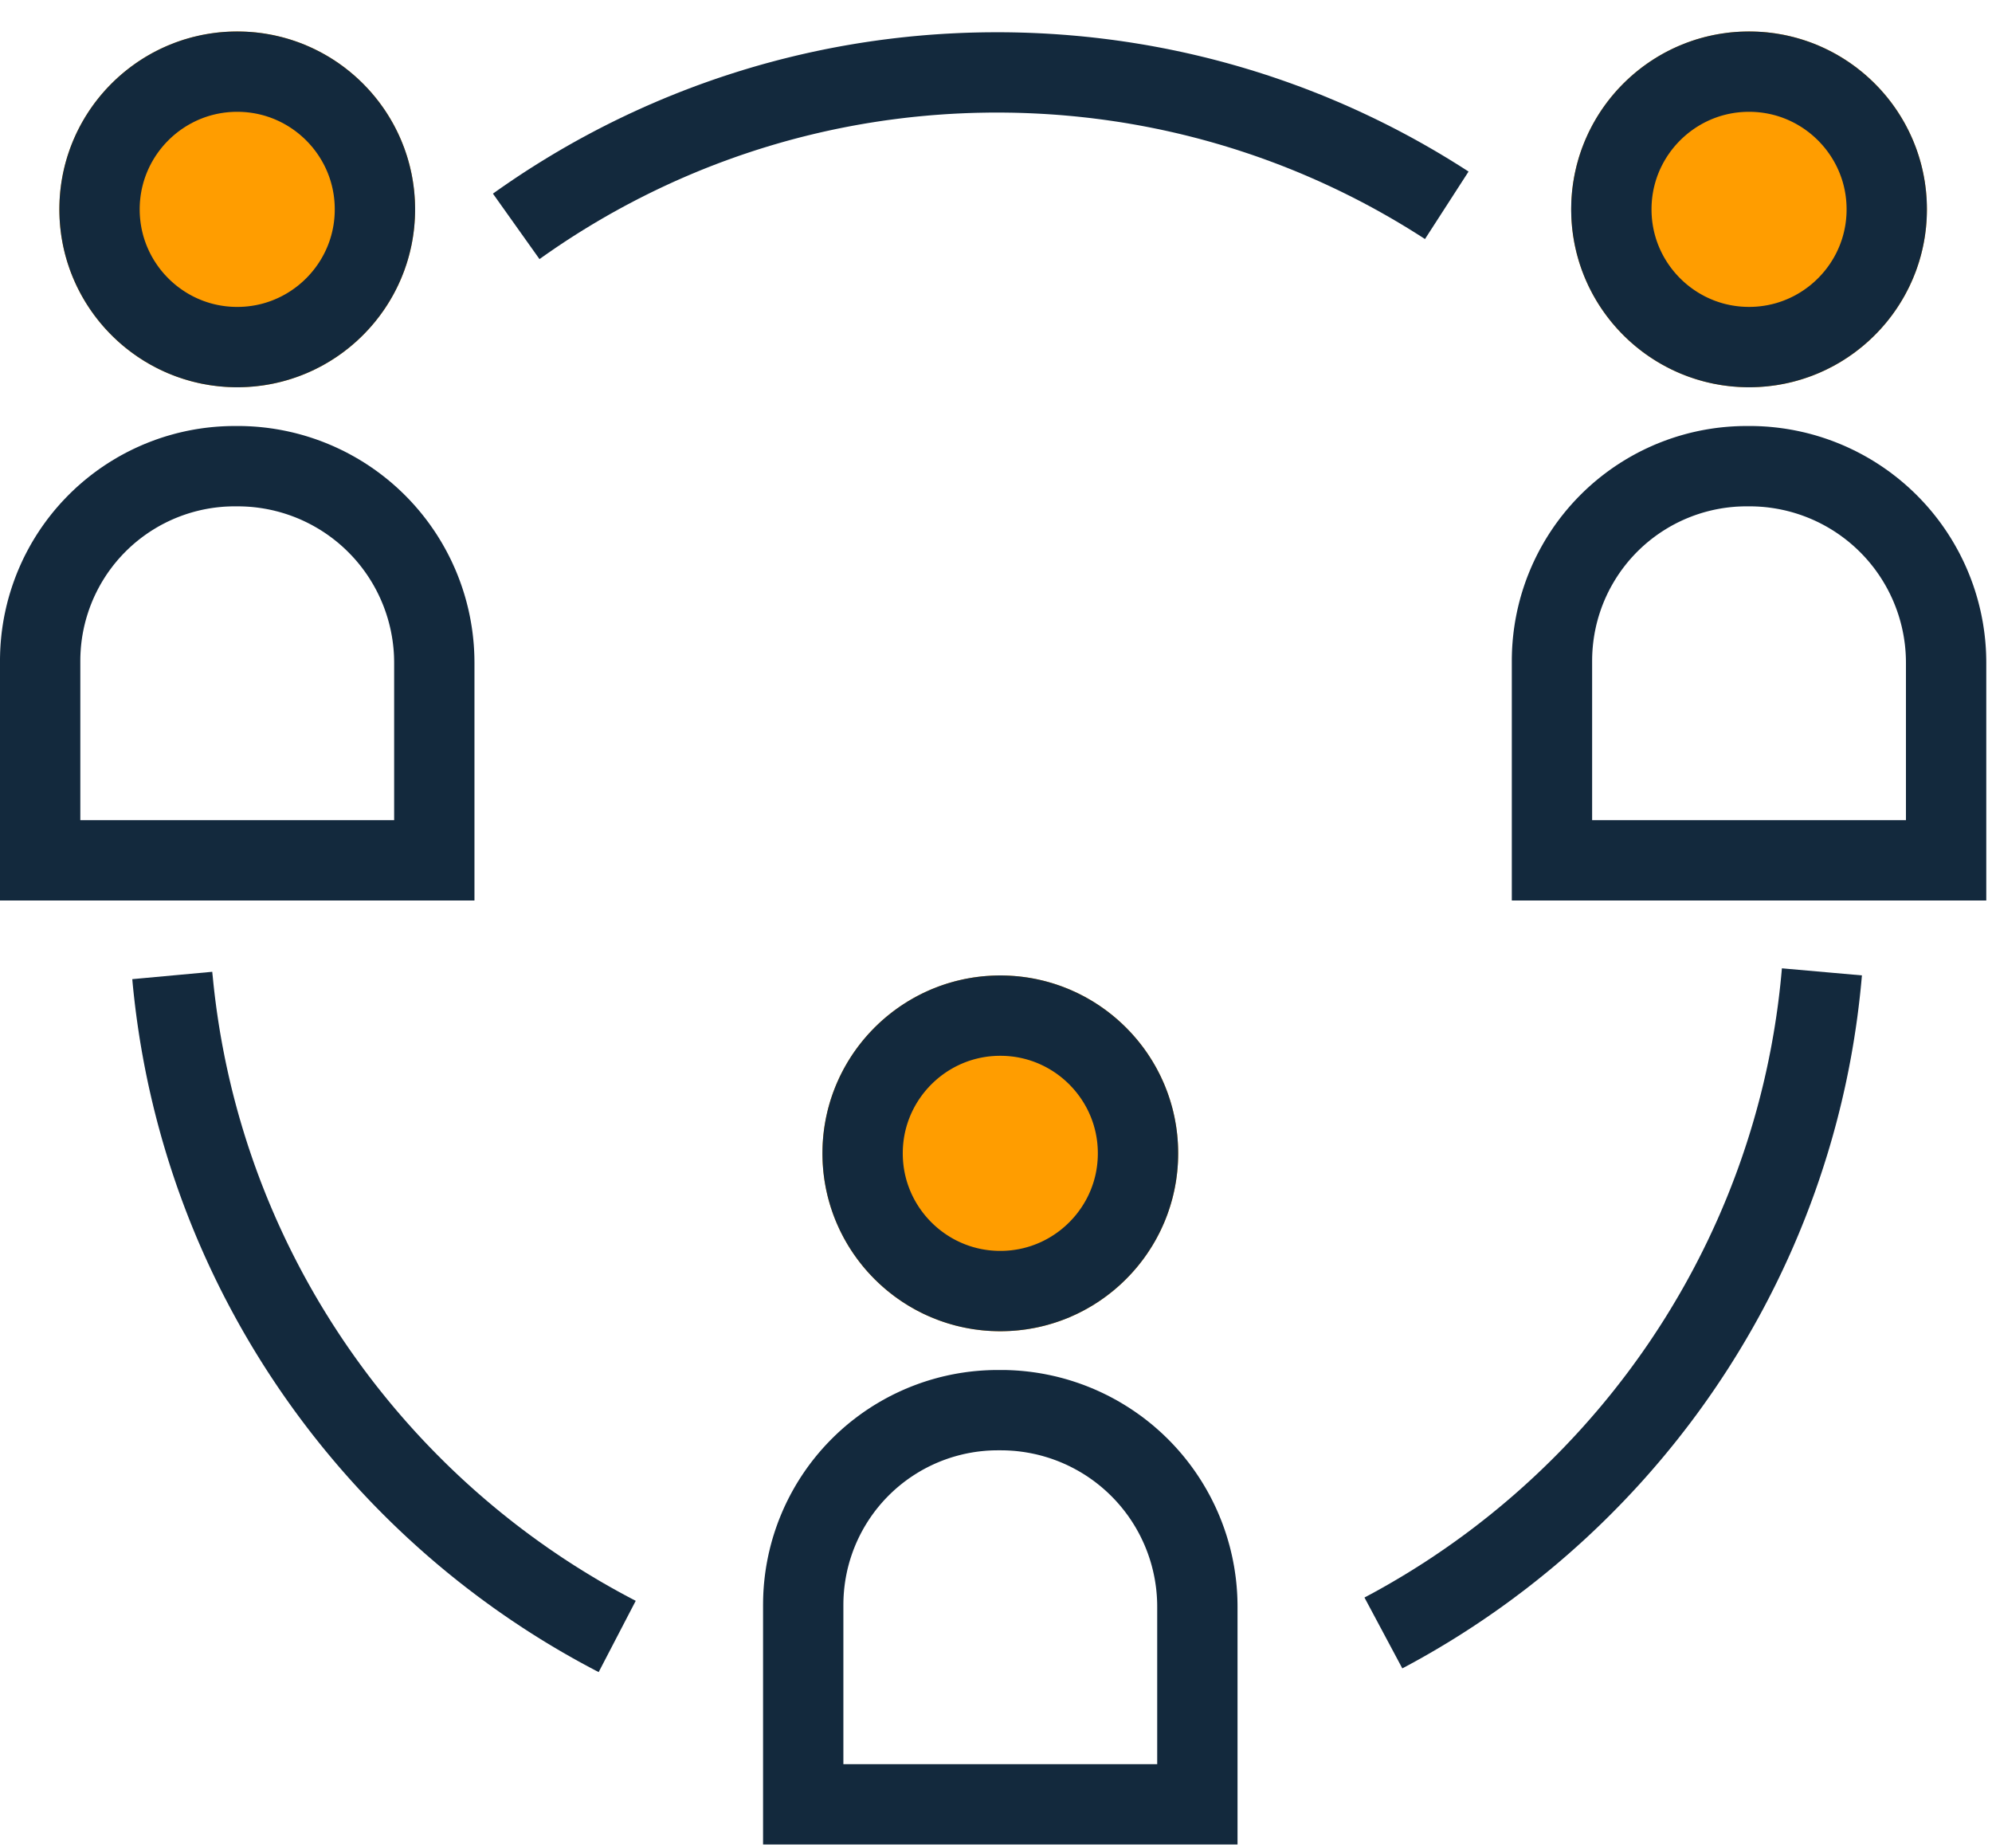 <svg style="fill-rule:evenodd;clip-rule:evenodd;stroke-linejoin:round;stroke-miterlimit:1.414;" xml:space="preserve" viewBox="0 0 124 115" height="100%" width="100%" xmlns:xlink="http://www.w3.org/1999/xlink" xmlns="http://www.w3.org/2000/svg"><g id="good-relations"><path style="fill:#13293d;" d="M62.312,2.008l0.253,0.001l0.253,0.003l0.252,0.004l0.253,0.005l0.251,0.007l0.252,0.007l0.251,0.009l0.252,0.01l0.25,0.011l0.251,0.012l0.25,0.013l0.25,0.015l0.25,0.015l0.249,0.017l0.249,0.018l0.249,0.018l0.248,0.021l0.248,0.021l0.248,0.022l0.248,0.023l0.247,0.025l0.247,0.025l0.246,0.027l0.246,0.028l0.246,0.029l0.246,0.03l0.245,0.031l0.245,0.032l0.245,0.034l0.244,0.034l0.244,0.036l0.243,0.036l0.243,0.038l0.243,0.039l0.243,0.04l0.242,0.04l0.242,0.042l0.241,0.043l0.241,0.045l0.241,0.045l0.24,0.046l0.24,0.047l0.239,0.049l0.239,0.049l0.239,0.051l0.239,0.051l0.238,0.053l0.237,0.053l0.237,0.055l0.237,0.056l0.237,0.057l0.236,0.057l0.235,0.059l0.235,0.06l0.235,0.061l0.235,0.062l0.234,0.063l0.233,0.064l0.233,0.065l0.233,0.066l0.232,0.067l0.232,0.068l0.231,0.069l0.232,0.07l0.23,0.071l0.23,0.072l0.23,0.073l0.229,0.074l0.229,0.075l0.228,0.076l0.228,0.077l0.227,0.078l0.227,0.079l0.227,0.08l0.226,0.081l0.225,0.082l0.226,0.083l0.224,0.083l0.224,0.085l0.224,0.086l0.223,0.087l0.223,0.087l0.222,0.089l0.222,0.089l0.221,0.091l0.221,0.092l0.22,0.092l0.22,0.093l0.219,0.095l0.219,0.095l0.219,0.096l0.217,0.097l0.217,0.098l0.217,0.099l0.216,0.1l0.216,0.101l0.215,0.102l0.215,0.102l0.214,0.104l0.214,0.104l0.213,0.106l0.213,0.106l0.211,0.107l0.212,0.108l0.211,0.109l0.211,0.11l0.209,0.111l0.21,0.112l0.209,0.112l0.208,0.114l0.207,0.114l0.208,0.116l0.206,0.115l0.206,0.118l0.206,0.118l0.204,0.118l0.205,0.12l0.204,0.12l0.202,0.122l0.203,0.122l0.202,0.123l0.201,0.124l0.201,0.125l0.201,0.125l0.199,0.127l0.199,0.127l0.194,0.125l-2.712,4.2l-0.185,-0.119l-0.181,-0.115l-0.181,-0.115l-0.182,-0.114l-0.182,-0.113l-0.183,-0.113l-0.183,-0.111l-0.184,-0.111l-0.184,-0.111l-0.185,-0.109l-0.185,-0.108l-0.186,-0.108l-0.187,-0.107l-0.186,-0.106l-0.188,-0.106l-0.188,-0.104l-0.188,-0.104l-0.189,-0.103l-0.19,-0.102l-0.19,-0.101l-0.19,-0.101l-0.191,-0.1l-0.191,-0.098l-0.192,-0.098l-0.193,-0.098l-0.192,-0.096l-0.194,-0.096l-0.194,-0.095l-0.194,-0.094l-0.195,-0.093l-0.195,-0.092l-0.196,-0.091l-0.196,-0.091l-0.196,-0.09l-0.197,-0.089l-0.198,-0.088l-0.198,-0.087l-0.198,-0.086l-0.199,-0.086l-0.2,-0.085l-0.2,-0.084l-0.2,-0.083l-0.2,-0.082l-0.201,-0.081l-0.202,-0.08l-0.202,-0.08l-0.203,-0.079l-0.202,-0.077l-0.203,-0.077l-0.204,-0.076l-0.204,-0.075l-0.205,-0.074l-0.205,-0.074l-0.205,-0.072l-0.206,-0.072l-0.206,-0.071l-0.207,-0.069l-0.207,-0.069l-0.207,-0.068l-0.208,-0.068l-0.208,-0.066l-0.209,-0.065l-0.209,-0.064l-0.21,-0.064l-0.209,-0.063l-0.211,-0.061l-0.21,-0.061l-0.211,-0.06l-0.212,-0.059l-0.212,-0.058l-0.211,-0.057l-0.213,-0.056l-0.213,-0.055l-0.213,-0.054l-0.214,-0.054l-0.214,-0.052l-0.214,-0.052l-0.215,-0.05l-0.215,-0.05l-0.215,-0.048l-0.216,-0.048l-0.216,-0.047l-0.217,-0.046l-0.217,-0.044l-0.217,-0.044l-0.218,-0.043l-0.218,-0.042l-0.218,-0.041l-0.218,-0.04l-0.219,-0.039l-0.22,-0.038l-0.219,-0.038l-0.22,-0.036l-0.22,-0.035l-0.221,-0.034l-0.221,-0.033l-0.221,-0.032l-0.222,-0.032l-0.222,-0.03l-0.222,-0.029l-0.223,-0.028l-0.222,-0.028l-0.223,-0.026l-0.224,-0.025l-0.224,-0.024l-0.224,-0.024l-0.224,-0.022l-0.225,-0.021l-0.225,-0.02l-0.225,-0.02l-0.226,-0.018l-0.225,-0.017l-0.227,-0.016l-0.226,-0.015l-0.227,-0.014l-0.227,-0.013l-0.227,-0.012l-0.228,-0.011l-0.228,-0.01l-0.228,-0.009l-0.228,-0.008l-0.229,-0.007l-0.229,-0.006l-0.229,-0.005l-0.229,-0.003l-0.23,-0.003l-0.23,-0.002l-0.23,0l-0.249,0.001l-0.249,0.001l-0.248,0.004l-0.248,0.004l-0.248,0.005l-0.247,0.007l-0.247,0.008l-0.246,0.009l-0.247,0.011l-0.246,0.011l-0.245,0.013l-0.246,0.014l-0.245,0.015l-0.245,0.017l-0.244,0.018l-0.244,0.018l-0.243,0.02l-0.244,0.022l-0.243,0.022l-0.243,0.024l-0.242,0.024l-0.242,0.026l-0.241,0.027l-0.242,0.029l-0.24,0.029l-0.241,0.031l-0.24,0.032l-0.24,0.032l-0.239,0.034l-0.239,0.036l-0.239,0.036l-0.238,0.038l-0.238,0.038l-0.237,0.04l-0.237,0.041l-0.237,0.042l-0.236,0.043l-0.236,0.045l-0.235,0.045l-0.236,0.047l-0.234,0.047l-0.235,0.049l-0.233,0.05l-0.234,0.051l-0.233,0.052l-0.232,0.054l-0.233,0.054l-0.232,0.056l-0.231,0.056l-0.231,0.058l-0.23,0.058l-0.23,0.06l-0.23,0.061l-0.229,0.062l-0.229,0.063l-0.228,0.064l-0.228,0.066l-0.227,0.066l-0.227,0.067l-0.226,0.069l-0.226,0.069l-0.226,0.071l-0.225,0.071l-0.224,0.073l-0.224,0.074l-0.224,0.075l-0.223,0.075l-0.223,0.077l-0.222,0.078l-0.222,0.079l-0.221,0.08l-0.221,0.081l-0.22,0.082l-0.22,0.083l-0.219,0.084l-0.219,0.085l-0.218,0.086l-0.218,0.087l-0.217,0.088l-0.216,0.09l-0.217,0.09l-0.215,0.091l-0.215,0.092l-0.215,0.093l-0.214,0.094l-0.214,0.095l-0.213,0.097l-0.212,0.097l-0.212,0.098l-0.211,0.099l-0.211,0.1l-0.21,0.101l-0.21,0.102l-0.21,0.103l-0.208,0.104l-0.208,0.105l-0.208,0.105l-0.206,0.107l-0.207,0.108l-0.206,0.109l-0.205,0.109l-0.204,0.111l-0.205,0.111l-0.203,0.113l-0.203,0.113l-0.202,0.114l-0.202,0.116l-0.201,0.116l-0.2,0.117l-0.2,0.118l-0.2,0.119l-0.198,0.12l-0.198,0.121l-0.198,0.121l-0.197,0.123l-0.196,0.123l-0.196,0.125l-0.194,0.125l-0.195,0.126l-0.194,0.127l-0.193,0.128l-0.192,0.129l-0.192,0.13l-0.191,0.131l-0.191,0.131l-0.189,0.132l-0.19,0.134l-0.193,0.137l-2.898,-4.074l0.203,-0.145l0.208,-0.146l0.209,-0.146l0.211,-0.145l0.21,-0.144l0.211,-0.143l0.212,-0.142l0.213,-0.141l0.213,-0.14l0.214,-0.139l0.215,-0.138l0.216,-0.137l0.216,-0.136l0.217,-0.135l0.218,-0.134l0.218,-0.133l0.219,-0.132l0.219,-0.132l0.22,-0.129l0.221,-0.13l0.222,-0.128l0.222,-0.127l0.223,-0.126l0.224,-0.125l0.224,-0.124l0.225,-0.122l0.226,-0.122l0.226,-0.121l0.227,-0.12l0.227,-0.119l0.228,-0.117l0.229,-0.117l0.229,-0.116l0.23,-0.114l0.231,-0.114l0.231,-0.112l0.232,-0.111l0.232,-0.111l0.233,-0.109l0.234,-0.108l0.234,-0.107l0.235,-0.106l0.235,-0.105l0.236,-0.104l0.237,-0.102l0.237,-0.102l0.238,-0.1l0.238,-0.1l0.239,-0.098l0.24,-0.097l0.24,-0.096l0.24,-0.095l0.241,-0.094l0.242,-0.093l0.243,-0.091l0.242,-0.091l0.244,-0.089l0.244,-0.088l0.244,-0.087l0.245,-0.086l0.246,-0.085l0.246,-0.084l0.247,-0.082l0.247,-0.081l0.247,-0.08l0.249,-0.079l0.248,-0.078l0.249,-0.077l0.25,-0.075l0.25,-0.075l0.251,-0.073l0.252,-0.072l0.251,-0.071l0.252,-0.069l0.253,-0.068l0.253,-0.068l0.254,-0.066l0.254,-0.064l0.255,-0.064l0.255,-0.062l0.256,-0.062l0.255,-0.059l0.257,-0.059l0.257,-0.058l0.257,-0.056l0.258,-0.055l0.259,-0.054l0.258,-0.053l0.259,-0.051l0.26,-0.05l0.26,-0.049l0.261,-0.048l0.261,-0.046l0.261,-0.045l0.262,-0.044l0.262,-0.043l0.263,-0.041l0.263,-0.04l0.263,-0.039l0.264,-0.037l0.264,-0.037l0.265,-0.035l0.265,-0.033l0.265,-0.033l0.266,-0.031l0.266,-0.03l0.267,-0.028l0.267,-0.028l0.267,-0.026l0.267,-0.024l0.268,-0.024l0.269,-0.022l0.269,-0.021l0.269,-0.019l0.269,-0.018l0.27,-0.017l0.27,-0.015l0.271,-0.014l0.271,-0.013l0.271,-0.012l0.271,-0.01l0.272,-0.009l0.272,-0.007l0.273,-0.006l0.272,-0.005l0.274,-0.003l0.273,-0.002l0.274,-0.001l0.253,0.001Z"></path><path style="fill:#13293d;" d="M115.903,60.709l-0.024,0.271l-0.026,0.277l-0.027,0.277l-0.029,0.277l-0.03,0.276l-0.032,0.276l-0.033,0.276l-0.034,0.274l-0.027,0.209l-0.027,0.208l-0.029,0.208l-0.029,0.208l-0.03,0.207l-0.031,0.207l-0.032,0.207l-0.032,0.206l-0.033,0.207l-0.034,0.206l-0.035,0.206l-0.035,0.205l-0.036,0.205l-0.037,0.205l-0.038,0.205l-0.039,0.204l-0.039,0.205l-0.04,0.203l-0.041,0.204l-0.042,0.204l-0.042,0.203l-0.043,0.202l-0.044,0.203l-0.045,0.202l-0.046,0.202l-0.046,0.202l-0.047,0.201l-0.047,0.202l-0.049,0.2l-0.049,0.201l-0.05,0.2l-0.051,0.2l-0.051,0.2l-0.052,0.199l-0.053,0.199l-0.054,0.199l-0.054,0.198l-0.055,0.199l-0.056,0.197l-0.057,0.198l-0.057,0.197l-0.059,0.2l-0.117,0.39l-0.122,0.392l-0.124,0.39l-0.127,0.389l-0.129,0.388l-0.133,0.386l-0.135,0.386l-0.139,0.384l-0.141,0.382l-0.144,0.381l-0.146,0.38l-0.15,0.378l-0.152,0.377l-0.155,0.376l-0.158,0.374l-0.16,0.373l-0.163,0.371l-0.166,0.37l-0.169,0.368l-0.171,0.367l-0.174,0.365l-0.176,0.364l-0.179,0.362l-0.182,0.361l-0.184,0.359l-0.187,0.358l-0.189,0.356l-0.192,0.354l-0.195,0.353l-0.197,0.351l-0.2,0.35l-0.202,0.348l-0.205,0.346l-0.207,0.345l-0.21,0.343l-0.212,0.341l-0.214,0.34l-0.217,0.338l-0.22,0.336l-0.222,0.334l-0.224,0.333l-0.227,0.331l-0.229,0.329l-0.231,0.327l-0.234,0.326l-0.236,0.324l-0.239,0.322l-0.24,0.32l-0.244,0.318l-0.245,0.316l-0.247,0.315l-0.251,0.313l-0.252,0.31l-0.254,0.309l-0.257,0.307l-0.259,0.305l-0.261,0.303l-0.263,0.301l-0.265,0.299l-0.268,0.297l-0.27,0.295l-0.272,0.293l-0.274,0.291l-0.276,0.289l-0.278,0.287l-0.281,0.285l-0.282,0.283l-0.285,0.281l-0.286,0.279l-0.289,0.276l-0.291,0.275l-0.292,0.272l-0.295,0.27l-0.297,0.268l-0.299,0.266l-0.3,0.264l-0.303,0.261l-0.304,0.26l-0.307,0.257l-0.308,0.255l-0.311,0.252l-0.312,0.251l-0.314,0.248l-0.316,0.246l-0.318,0.243l-0.32,0.241l-0.321,0.239l-0.324,0.237l-0.325,0.234l-0.327,0.232l-0.329,0.229l-0.33,0.227l-0.333,0.225l-0.334,0.223l-0.335,0.219l-0.338,0.218l-0.339,0.215l-0.341,0.213l-0.343,0.21l-0.344,0.207l-0.346,0.206l-0.348,0.202l-0.349,0.201l-0.351,0.197l-0.353,0.195l-0.354,0.193l-0.347,0.185l-2.356,-4.41l0.331,-0.177l0.322,-0.175l0.319,-0.177l0.319,-0.179l0.317,-0.182l0.315,-0.184l0.314,-0.186l0.313,-0.188l0.311,-0.191l0.309,-0.193l0.308,-0.195l0.307,-0.197l0.304,-0.2l0.304,-0.202l0.301,-0.204l0.3,-0.206l0.299,-0.209l0.297,-0.21l0.295,-0.213l0.294,-0.214l0.292,-0.217l0.29,-0.219l0.289,-0.222l0.286,-0.223l0.286,-0.225l0.283,-0.227l0.282,-0.23l0.28,-0.231l0.278,-0.233l0.277,-0.236l0.275,-0.237l0.273,-0.24l0.271,-0.241l0.269,-0.244l0.268,-0.245l0.266,-0.247l0.264,-0.25l0.262,-0.251l0.26,-0.253l0.259,-0.255l0.256,-0.257l0.255,-0.259l0.253,-0.26l0.25,-0.263l0.249,-0.264l0.247,-0.266l0.245,-0.268l0.243,-0.27l0.241,-0.272l0.239,-0.273l0.237,-0.275l0.236,-0.277l0.233,-0.279l0.231,-0.28l0.229,-0.282l0.227,-0.284l0.224,-0.286l0.223,-0.287l0.221,-0.289l0.219,-0.29l0.216,-0.293l0.214,-0.294l0.213,-0.295l0.21,-0.297l0.208,-0.299l0.206,-0.3l0.203,-0.302l0.201,-0.304l0.2,-0.305l0.197,-0.307l0.195,-0.308l0.192,-0.31l0.19,-0.311l0.188,-0.313l0.186,-0.314l0.184,-0.316l0.181,-0.317l0.179,-0.319l0.176,-0.32l0.175,-0.322l0.172,-0.323l0.169,-0.324l0.167,-0.326l0.165,-0.327l0.162,-0.329l0.161,-0.33l0.157,-0.331l0.155,-0.333l0.153,-0.334l0.151,-0.335l0.148,-0.337l0.145,-0.338l0.143,-0.34l0.141,-0.34l0.138,-0.342l0.135,-0.343l0.133,-0.345l0.131,-0.345l0.128,-0.347l0.125,-0.348l0.123,-0.349l0.12,-0.351l0.118,-0.352l0.115,-0.352l0.112,-0.354l0.11,-0.356l0.108,-0.358l0.052,-0.176l0.052,-0.179l0.051,-0.179l0.051,-0.18l0.05,-0.179l0.049,-0.18l0.049,-0.181l0.048,-0.18l0.047,-0.181l0.047,-0.181l0.046,-0.181l0.045,-0.182l0.045,-0.182l0.044,-0.182l0.043,-0.182l0.043,-0.183l0.041,-0.183l0.042,-0.183l0.04,-0.183l0.04,-0.184l0.039,-0.184l0.039,-0.184l0.037,-0.185l0.037,-0.184l0.037,-0.185l0.036,-0.185l0.035,-0.186l0.034,-0.185l0.033,-0.186l0.033,-0.187l0.033,-0.186l0.031,-0.186l0.031,-0.187l0.03,-0.188l0.029,-0.187l0.029,-0.188l0.028,-0.187l0.027,-0.189l0.027,-0.188l0.026,-0.189l0.025,-0.188l0.024,-0.188l0.031,-0.251l0.03,-0.25l0.028,-0.25l0.028,-0.251l0.026,-0.251l0.025,-0.252l0.023,-0.252l0.023,-0.259l4.981,0.44Z"></path><path style="fill:#13293d;" d="M13.233,60.69l0.02,0.2l0.02,0.199l0.02,0.199l0.022,0.2l0.022,0.199l0.023,0.198l0.024,0.198l0.025,0.198l0.026,0.198l0.026,0.198l0.027,0.197l0.028,0.197l0.029,0.197l0.029,0.196l0.03,0.196l0.031,0.196l0.032,0.196l0.032,0.195l0.034,0.196l0.034,0.195l0.035,0.194l0.035,0.195l0.037,0.194l0.037,0.194l0.038,0.193l0.038,0.194l0.04,0.193l0.04,0.193l0.041,0.192l0.042,0.192l0.042,0.192l0.043,0.192l0.044,0.191l0.045,0.191l0.045,0.191l0.046,0.191l0.047,0.19l0.048,0.19l0.048,0.189l0.049,0.189l0.05,0.19l0.051,0.188l0.051,0.189l0.052,0.188l0.053,0.188l0.053,0.187l0.055,0.187l0.055,0.187l0.055,0.187l0.057,0.186l0.057,0.186l0.058,0.186l0.058,0.185l0.06,0.185l0.059,0.185l0.061,0.184l0.062,0.184l0.062,0.184l0.063,0.184l0.063,0.183l0.064,0.182l0.065,0.183l0.066,0.182l0.066,0.182l0.067,0.181l0.068,0.181l0.068,0.181l0.069,0.18l0.07,0.181l0.071,0.179l0.071,0.18l0.071,0.179l0.073,0.178l0.073,0.179l0.074,0.178l0.075,0.177l0.075,0.178l0.076,0.177l0.077,0.176l0.077,0.177l0.078,0.176l0.078,0.175l0.08,0.175l0.08,0.175l0.08,0.174l0.082,0.175l0.081,0.173l0.083,0.174l0.083,0.173l0.084,0.172l0.085,0.172l0.085,0.172l0.086,0.172l0.087,0.171l0.087,0.17l0.087,0.17l0.089,0.17l0.089,0.17l0.09,0.169l0.09,0.169l0.091,0.168l0.092,0.168l0.092,0.168l0.093,0.167l0.094,0.167l0.094,0.166l0.095,0.166l0.095,0.166l0.096,0.164l0.097,0.165l0.097,0.165l0.098,0.164l0.099,0.163l0.099,0.163l0.1,0.163l0.101,0.162l0.101,0.162l0.101,0.161l0.102,0.161l0.103,0.161l0.104,0.16l0.104,0.16l0.105,0.16l0.105,0.158l0.106,0.159l0.106,0.158l0.107,0.157l0.108,0.158l0.108,0.156l0.109,0.156l0.11,0.156l0.11,0.156l0.11,0.154l0.112,0.155l0.111,0.154l0.113,0.154l0.112,0.153l0.114,0.153l0.114,0.152l0.115,0.152l0.115,0.151l0.116,0.151l0.116,0.15l0.117,0.15l0.118,0.15l0.118,0.149l0.119,0.148l0.119,0.148l0.12,0.148l0.12,0.147l0.121,0.147l0.122,0.146l0.122,0.146l0.122,0.145l0.124,0.145l0.123,0.144l0.124,0.144l0.125,0.143l0.125,0.143l0.126,0.142l0.127,0.142l0.127,0.141l0.127,0.141l0.128,0.141l0.129,0.139l0.129,0.14l0.13,0.139l0.13,0.138l0.13,0.138l0.132,0.137l0.132,0.137l0.132,0.136l0.133,0.136l0.133,0.136l0.134,0.134l0.134,0.134l0.135,0.134l0.135,0.134l0.136,0.132l0.137,0.133l0.136,0.131l0.138,0.131l0.138,0.131l0.138,0.13l0.139,0.13l0.14,0.129l0.139,0.128l0.141,0.128l0.141,0.127l0.141,0.127l0.142,0.127l0.143,0.126l0.142,0.125l0.144,0.124l0.144,0.125l0.144,0.123l0.145,0.123l0.145,0.123l0.146,0.122l0.146,0.121l0.147,0.121l0.147,0.121l0.148,0.119l0.148,0.119l0.149,0.119l0.149,0.118l0.149,0.117l0.15,0.117l0.15,0.117l0.152,0.116l0.151,0.115l0.152,0.114l0.152,0.114l0.153,0.114l0.153,0.113l0.154,0.112l0.154,0.112l0.154,0.111l0.155,0.11l0.156,0.11l0.156,0.11l0.156,0.109l0.157,0.108l0.157,0.107l0.158,0.107l0.158,0.107l0.158,0.106l0.159,0.105l0.159,0.104l0.16,0.104l0.161,0.104l0.16,0.103l0.161,0.102l0.162,0.101l0.162,0.101l0.162,0.101l0.163,0.099l0.163,0.099l0.164,0.099l0.164,0.098l0.164,0.097l0.165,0.097l0.165,0.096l0.166,0.095l0.166,0.095l0.166,0.094l0.167,0.093l0.167,0.093l0.168,0.093l0.168,0.091l0.168,0.091l0.169,0.09l0.169,0.09l0.17,0.089l0.174,0.091l-2.307,4.436l-0.183,-0.095l-0.187,-0.099l-0.186,-0.098l-0.186,-0.1l-0.186,-0.1l-0.185,-0.101l-0.185,-0.102l-0.184,-0.102l-0.184,-0.103l-0.183,-0.104l-0.183,-0.104l-0.183,-0.105l-0.182,-0.106l-0.182,-0.107l-0.181,-0.107l-0.18,-0.108l-0.181,-0.108l-0.179,-0.109l-0.18,-0.11l-0.179,-0.111l-0.178,-0.111l-0.178,-0.112l-0.178,-0.113l-0.177,-0.113l-0.176,-0.114l-0.176,-0.114l-0.176,-0.116l-0.175,-0.116l-0.174,-0.116l-0.174,-0.117l-0.174,-0.118l-0.173,-0.119l-0.173,-0.119l-0.172,-0.12l-0.172,-0.12l-0.171,-0.121l-0.171,-0.122l-0.17,-0.123l-0.17,-0.123l-0.169,-0.123l-0.169,-0.125l-0.168,-0.124l-0.168,-0.126l-0.167,-0.127l-0.167,-0.127l-0.166,-0.127l-0.166,-0.128l-0.165,-0.129l-0.165,-0.129l-0.164,-0.13l-0.163,-0.131l-0.164,-0.131l-0.163,-0.132l-0.162,-0.132l-0.161,-0.133l-0.161,-0.134l-0.161,-0.134l-0.16,-0.135l-0.159,-0.136l-0.159,-0.136l-0.159,-0.137l-0.158,-0.137l-0.157,-0.138l-0.157,-0.139l-0.156,-0.139l-0.156,-0.14l-0.155,-0.14l-0.154,-0.141l-0.155,-0.141l-0.153,-0.142l-0.153,-0.143l-0.152,-0.143l-0.152,-0.144l-0.152,-0.145l-0.151,-0.145l-0.15,-0.145l-0.149,-0.146l-0.149,-0.147l-0.149,-0.147l-0.148,-0.148l-0.147,-0.149l-0.147,-0.149l-0.146,-0.149l-0.146,-0.15l-0.145,-0.151l-0.144,-0.151l-0.144,-0.152l-0.143,-0.152l-0.143,-0.153l-0.143,-0.154l-0.141,-0.154l-0.141,-0.154l-0.14,-0.155l-0.14,-0.156l-0.14,-0.156l-0.138,-0.157l-0.138,-0.157l-0.138,-0.158l-0.136,-0.158l-0.137,-0.159l-0.135,-0.16l-0.135,-0.159l-0.134,-0.161l-0.134,-0.161l-0.134,-0.162l-0.132,-0.161l-0.132,-0.163l-0.132,-0.163l-0.13,-0.164l-0.13,-0.164l-0.13,-0.164l-0.129,-0.166l-0.128,-0.165l-0.127,-0.166l-0.127,-0.167l-0.127,-0.167l-0.125,-0.168l-0.125,-0.168l-0.125,-0.169l-0.124,-0.169l-0.123,-0.17l-0.122,-0.17l-0.122,-0.171l-0.121,-0.171l-0.121,-0.171l-0.12,-0.173l-0.119,-0.172l-0.119,-0.173l-0.118,-0.174l-0.117,-0.174l-0.117,-0.175l-0.116,-0.175l-0.115,-0.175l-0.115,-0.176l-0.114,-0.177l-0.113,-0.176l-0.113,-0.178l-0.112,-0.178l-0.111,-0.178l-0.111,-0.179l-0.11,-0.179l-0.109,-0.18l-0.109,-0.18l-0.108,-0.181l-0.107,-0.181l-0.106,-0.181l-0.107,-0.183l-0.105,-0.182l-0.104,-0.183l-0.104,-0.183l-0.103,-0.184l-0.102,-0.184l-0.102,-0.185l-0.101,-0.185l-0.101,-0.186l-0.099,-0.185l-0.099,-0.187l-0.098,-0.187l-0.098,-0.187l-0.097,-0.188l-0.096,-0.188l-0.095,-0.188l-0.095,-0.189l-0.094,-0.19l-0.093,-0.19l-0.093,-0.19l-0.091,-0.191l-0.091,-0.19l-0.091,-0.192l-0.089,-0.192l-0.089,-0.192l-0.088,-0.193l-0.088,-0.193l-0.086,-0.194l-0.086,-0.193l-0.085,-0.195l-0.085,-0.195l-0.084,-0.195l-0.083,-0.195l-0.082,-0.196l-0.081,-0.197l-0.081,-0.196l-0.08,-0.197l-0.079,-0.197l-0.079,-0.198l-0.077,-0.198l-0.077,-0.199l-0.077,-0.199l-0.075,-0.199l-0.075,-0.2l-0.074,-0.2l-0.073,-0.201l-0.072,-0.2l-0.072,-0.202l-0.071,-0.201l-0.07,-0.202l-0.069,-0.202l-0.068,-0.203l-0.068,-0.203l-0.067,-0.203l-0.066,-0.204l-0.065,-0.204l-0.065,-0.204l-0.064,-0.205l-0.063,-0.206l-0.062,-0.205l-0.061,-0.205l-0.061,-0.207l-0.06,-0.206l-0.059,-0.207l-0.058,-0.207l-0.057,-0.208l-0.057,-0.207l-0.056,-0.209l-0.055,-0.208l-0.054,-0.209l-0.053,-0.209l-0.053,-0.21l-0.052,-0.209l-0.05,-0.21l-0.051,-0.21l-0.049,-0.211l-0.048,-0.212l-0.048,-0.211l-0.047,-0.211l-0.046,-0.212l-0.045,-0.213l-0.044,-0.212l-0.044,-0.213l-0.042,-0.213l-0.042,-0.214l-0.041,-0.213l-0.04,-0.214l-0.039,-0.215l-0.039,-0.214l-0.037,-0.215l-0.037,-0.215l-0.036,-0.216l-0.035,-0.216l-0.034,-0.216l-0.033,-0.216l-0.033,-0.217l-0.031,-0.216l-0.031,-0.218l-0.03,-0.217l-0.029,-0.218l-0.028,-0.218l-0.027,-0.218l-0.027,-0.219l-0.025,-0.218l-0.025,-0.219l-0.024,-0.219l-0.023,-0.22l-0.022,-0.22l-0.021,-0.22l-0.019,-0.215l4.978,-0.458l0.019,0.205Z"></path><circle style="fill:#ff9d00;" r="11.072" cy="13.031" cx="14.767"></circle><path style="fill:#13293d;" d="M14.91,1.96l0.143,0.003l0.142,0.004l0.142,0.007l0.141,0.008l0.141,0.009l0.14,0.012l0.14,0.013l0.139,0.015l0.139,0.017l0.138,0.019l0.137,0.02l0.138,0.022l0.136,0.023l0.136,0.025l0.135,0.027l0.135,0.029l0.134,0.03l0.134,0.032l0.133,0.033l0.132,0.035l0.132,0.036l0.131,0.039l0.13,0.039l0.13,0.042l0.129,0.042l0.128,0.045l0.127,0.045l0.127,0.048l0.126,0.049l0.126,0.05l0.124,0.052l0.124,0.053l0.123,0.055l0.122,0.056l0.122,0.058l0.12,0.059l0.12,0.06l0.119,0.062l0.118,0.063l0.117,0.065l0.116,0.066l0.116,0.067l0.115,0.069l0.113,0.07l0.113,0.071l0.112,0.073l0.111,0.074l0.11,0.075l0.109,0.077l0.108,0.078l0.107,0.079l0.106,0.08l0.105,0.082l0.104,0.083l0.103,0.084l0.102,0.085l0.101,0.086l0.1,0.088l0.099,0.089l0.098,0.09l0.096,0.091l0.096,0.092l0.095,0.094l0.093,0.094l0.092,0.096l0.091,0.096l0.09,0.098l0.089,0.099l0.088,0.1l0.086,0.101l0.085,0.102l0.084,0.103l0.083,0.104l0.082,0.105l0.08,0.106l0.079,0.107l0.078,0.108l0.077,0.109l0.075,0.11l0.074,0.111l0.073,0.112l0.071,0.113l0.07,0.114l0.069,0.114l0.067,0.116l0.066,0.116l0.065,0.117l0.063,0.118l0.062,0.119l0.06,0.12l0.059,0.121l0.058,0.121l0.056,0.122l0.055,0.123l0.053,0.124l0.052,0.124l0.05,0.126l0.049,0.126l0.048,0.127l0.045,0.127l0.045,0.128l0.043,0.129l0.041,0.13l0.04,0.13l0.038,0.131l0.036,0.132l0.035,0.132l0.033,0.133l0.032,0.134l0.03,0.134l0.029,0.135l0.027,0.135l0.025,0.136l0.023,0.137l0.022,0.137l0.02,0.137l0.019,0.139l0.017,0.138l0.015,0.139l0.013,0.14l0.012,0.14l0.009,0.141l0.009,0.141l0.006,0.142l0.004,0.142l0.003,0.143l0.001,0.143l-0.001,0.143l-0.003,0.142l-0.004,0.143l-0.006,0.141l-0.009,0.141l-0.009,0.141l-0.012,0.14l-0.013,0.14l-0.015,0.139l-0.017,0.139l-0.019,0.138l-0.02,0.138l-0.022,0.137l-0.023,0.137l-0.025,0.136l-0.027,0.135l-0.029,0.135l-0.03,0.134l-0.032,0.133l-0.033,0.133l-0.035,0.133l-0.036,0.131l-0.038,0.131l-0.04,0.131l-0.041,0.129l-0.043,0.129l-0.045,0.128l-0.045,0.128l-0.048,0.127l-0.049,0.126l-0.05,0.125l-0.052,0.125l-0.053,0.123l-0.055,0.123l-0.056,0.123l-0.058,0.121l-0.059,0.121l-0.06,0.119l-0.062,0.119l-0.063,0.118l-0.065,0.118l-0.066,0.116l-0.067,0.115l-0.069,0.115l-0.07,0.114l-0.071,0.113l-0.073,0.111l-0.074,0.111l-0.075,0.11l-0.077,0.109l-0.078,0.108l-0.079,0.107l-0.08,0.106l-0.082,0.106l-0.083,0.104l-0.084,0.103l-0.085,0.102l-0.086,0.101l-0.088,0.1l-0.089,0.099l-0.09,0.097l-0.091,0.097l-0.092,0.096l-0.093,0.094l-0.095,0.094l-0.096,0.092l-0.096,0.091l-0.098,0.09l-0.099,0.089l-0.1,0.087l-0.101,0.087l-0.102,0.085l-0.103,0.084l-0.104,0.083l-0.105,0.081l-0.106,0.081l-0.107,0.079l-0.108,0.078l-0.109,0.076l-0.11,0.076l-0.111,0.074l-0.112,0.072l-0.113,0.072l-0.113,0.07l-0.115,0.068l-0.116,0.068l-0.116,0.066l-0.117,0.064l-0.118,0.064l-0.119,0.061l-0.12,0.061l-0.12,0.059l-0.122,0.058l-0.122,0.056l-0.123,0.055l-0.124,0.053l-0.124,0.052l-0.126,0.05l-0.126,0.049l-0.127,0.047l-0.127,0.046l-0.128,0.044l-0.129,0.043l-0.13,0.041l-0.13,0.04l-0.131,0.038l-0.132,0.037l-0.132,0.035l-0.133,0.033l-0.134,0.032l-0.134,0.03l-0.135,0.028l-0.135,0.027l-0.136,0.025l-0.136,0.024l-0.138,0.022l-0.137,0.02l-0.138,0.018l-0.139,0.017l-0.139,0.015l-0.14,0.014l-0.14,0.011l-0.141,0.01l-0.141,0.008l-0.142,0.006l-0.142,0.005l-0.143,0.003l-0.143,0l-0.143,0l-0.142,-0.003l-0.142,-0.005l-0.142,-0.006l-0.141,-0.008l-0.141,-0.01l-0.14,-0.011l-0.14,-0.014l-0.139,-0.015l-0.139,-0.017l-0.138,-0.018l-0.138,-0.02l-0.137,-0.022l-0.137,-0.024l-0.135,-0.025l-0.136,-0.027l-0.135,-0.028l-0.134,-0.03l-0.133,-0.032l-0.133,-0.033l-0.133,-0.035l-0.131,-0.037l-0.131,-0.038l-0.131,-0.04l-0.129,-0.041l-0.129,-0.043l-0.128,-0.044l-0.128,-0.046l-0.127,-0.047l-0.126,-0.049l-0.125,-0.05l-0.125,-0.052l-0.123,-0.053l-0.123,-0.055l-0.123,-0.056l-0.121,-0.058l-0.121,-0.059l-0.119,-0.061l-0.119,-0.061l-0.118,-0.064l-0.118,-0.064l-0.116,-0.066l-0.115,-0.068l-0.115,-0.068l-0.114,-0.07l-0.112,-0.072l-0.112,-0.072l-0.111,-0.074l-0.11,-0.076l-0.109,-0.076l-0.108,-0.078l-0.107,-0.079l-0.106,-0.081l-0.105,-0.081l-0.105,-0.083l-0.103,-0.084l-0.102,-0.085l-0.101,-0.087l-0.1,-0.087l-0.098,-0.089l-0.098,-0.09l-0.097,-0.091l-0.096,-0.092l-0.094,-0.094l-0.093,-0.094l-0.093,-0.096l-0.091,-0.097l-0.09,-0.097l-0.089,-0.099l-0.087,-0.1l-0.087,-0.101l-0.085,-0.102l-0.084,-0.103l-0.083,-0.104l-0.081,-0.106l-0.081,-0.106l-0.079,-0.107l-0.078,-0.108l-0.076,-0.109l-0.075,-0.11l-0.074,-0.111l-0.073,-0.111l-0.071,-0.113l-0.071,-0.114l-0.068,-0.115l-0.068,-0.115l-0.066,-0.116l-0.064,-0.118l-0.064,-0.118l-0.061,-0.119l-0.061,-0.119l-0.059,-0.121l-0.058,-0.121l-0.056,-0.123l-0.054,-0.123l-0.054,-0.123l-0.052,-0.125l-0.05,-0.125l-0.049,-0.126l-0.047,-0.127l-0.046,-0.128l-0.044,-0.128l-0.043,-0.129l-0.041,-0.129l-0.04,-0.131l-0.038,-0.131l-0.037,-0.131l-0.035,-0.133l-0.033,-0.133l-0.032,-0.133l-0.03,-0.134l-0.028,-0.135l-0.027,-0.135l-0.025,-0.136l-0.024,-0.137l-0.022,-0.137l-0.02,-0.138l-0.018,-0.138l-0.017,-0.139l-0.015,-0.139l-0.013,-0.14l-0.012,-0.14l-0.01,-0.141l-0.008,-0.141l-0.006,-0.141l-0.005,-0.143l-0.002,-0.142l-0.001,-0.143l0.001,-0.143l0.002,-0.143l0.005,-0.142l0.006,-0.142l0.008,-0.141l0.01,-0.141l0.012,-0.14l0.013,-0.14l0.015,-0.139l0.017,-0.138l0.018,-0.139l0.02,-0.137l0.022,-0.137l0.024,-0.137l0.025,-0.136l0.027,-0.135l0.028,-0.135l0.03,-0.134l0.032,-0.134l0.033,-0.133l0.035,-0.132l0.037,-0.132l0.038,-0.131l0.04,-0.13l0.041,-0.13l0.043,-0.129l0.044,-0.128l0.046,-0.127l0.047,-0.127l0.049,-0.126l0.05,-0.126l0.052,-0.124l0.054,-0.124l0.054,-0.123l0.056,-0.122l0.058,-0.121l0.059,-0.121l0.061,-0.12l0.061,-0.119l0.064,-0.118l0.064,-0.117l0.066,-0.116l0.068,-0.116l0.068,-0.114l0.071,-0.114l0.071,-0.113l0.073,-0.112l0.074,-0.111l0.075,-0.11l0.076,-0.109l0.078,-0.108l0.079,-0.107l0.081,-0.106l0.081,-0.105l0.083,-0.104l0.084,-0.103l0.085,-0.102l0.087,-0.101l0.087,-0.1l0.089,-0.099l0.09,-0.098l0.091,-0.096l0.093,-0.096l0.093,-0.094l0.094,-0.094l0.096,-0.092l0.097,-0.091l0.098,-0.09l0.098,-0.089l0.1,-0.088l0.101,-0.086l0.102,-0.085l0.103,-0.084l0.105,-0.083l0.105,-0.082l0.106,-0.08l0.107,-0.079l0.108,-0.078l0.109,-0.077l0.11,-0.075l0.111,-0.074l0.112,-0.073l0.112,-0.071l0.114,-0.07l0.115,-0.069l0.115,-0.067l0.116,-0.066l0.118,-0.065l0.118,-0.063l0.119,-0.062l0.119,-0.06l0.121,-0.059l0.121,-0.058l0.123,-0.056l0.123,-0.055l0.123,-0.053l0.125,-0.052l0.125,-0.05l0.126,-0.049l0.127,-0.048l0.128,-0.045l0.128,-0.045l0.129,-0.042l0.129,-0.042l0.131,-0.039l0.131,-0.039l0.131,-0.036l0.133,-0.035l0.133,-0.033l0.133,-0.032l0.134,-0.03l0.135,-0.029l0.136,-0.027l0.135,-0.025l0.137,-0.023l0.137,-0.022l0.138,-0.02l0.138,-0.019l0.139,-0.017l0.139,-0.015l0.14,-0.013l0.14,-0.012l0.141,-0.009l0.141,-0.008l0.142,-0.007l0.142,-0.004l0.142,-0.003l0.143,-0.001l0.143,0.001Zm-0.223,5l-0.079,0.001l-0.078,0.003l-0.079,0.003l-0.078,0.005l-0.077,0.005l-0.077,0.006l-0.077,0.008l-0.076,0.008l-0.077,0.009l-0.075,0.01l-0.076,0.012l-0.075,0.011l-0.074,0.013l-0.074,0.014l-0.075,0.015l-0.073,0.015l-0.073,0.017l-0.073,0.017l-0.072,0.018l-0.072,0.019l-0.072,0.02l-0.072,0.021l-0.07,0.021l-0.07,0.023l-0.071,0.023l-0.07,0.024l-0.07,0.025l-0.068,0.026l-0.069,0.027l-0.069,0.027l-0.068,0.028l-0.067,0.029l-0.067,0.03l-0.067,0.031l-0.066,0.032l-0.067,0.032l-0.065,0.033l-0.065,0.034l-0.065,0.034l-0.063,0.036l-0.064,0.036l-0.064,0.037l-0.063,0.038l-0.063,0.038l-0.061,0.039l-0.061,0.04l-0.061,0.041l-0.061,0.041l-0.06,0.042l-0.059,0.043l-0.06,0.044l-0.057,0.043l-0.059,0.046l-0.058,0.046l-0.055,0.045l-0.057,0.048l-0.056,0.048l-0.054,0.047l-0.055,0.05l-0.054,0.049l-0.053,0.05l-0.053,0.051l-0.052,0.052l-0.052,0.053l-0.051,0.052l-0.05,0.053l-0.05,0.054l-0.049,0.055l-0.048,0.055l-0.048,0.055l-0.047,0.057l-0.046,0.057l-0.046,0.057l-0.045,0.058l-0.044,0.058l-0.043,0.059l-0.043,0.059l-0.042,0.06l-0.042,0.062l-0.041,0.06l-0.039,0.061l-0.04,0.063l-0.038,0.062l-0.038,0.063l-0.036,0.063l-0.036,0.063l-0.037,0.066l-0.034,0.065l-0.033,0.063l-0.034,0.066l-0.032,0.066l-0.031,0.066l-0.032,0.068l-0.029,0.067l-0.029,0.066l-0.028,0.069l-0.028,0.069l-0.026,0.068l-0.026,0.069l-0.025,0.07l-0.024,0.069l-0.024,0.07l-0.022,0.072l-0.022,0.07l-0.021,0.072l-0.02,0.072l-0.018,0.071l-0.018,0.072l-0.018,0.073l-0.016,0.074l-0.016,0.072l-0.015,0.076l-0.013,0.074l-0.013,0.074l-0.012,0.074l-0.011,0.075l-0.01,0.076l-0.009,0.077l-0.009,0.076l-0.007,0.077l-0.007,0.078l-0.005,0.076l-0.004,0.078l-0.004,0.079l-0.002,0.079l-0.002,0.08l0,0.079l0,0.079l0.002,0.08l0.002,0.078l0.004,0.079l0.004,0.078l0.005,0.076l0.007,0.078l0.007,0.077l0.009,0.077l0.009,0.076l0.01,0.076l0.011,0.075l0.012,0.075l0.013,0.073l0.013,0.075l0.015,0.075l0.016,0.073l0.016,0.073l0.018,0.074l0.018,0.072l0.018,0.071l0.02,0.072l0.021,0.072l0.022,0.07l0.022,0.071l0.024,0.071l0.024,0.069l0.025,0.069l0.026,0.07l0.026,0.068l0.028,0.069l0.028,0.069l0.029,0.065l0.029,0.067l0.032,0.069l0.031,0.066l0.032,0.066l0.034,0.066l0.033,0.063l0.034,0.065l0.037,0.066l0.036,0.063l0.036,0.063l0.038,0.063l0.038,0.062l0.04,0.062l0.04,0.062l0.04,0.06l0.042,0.061l0.042,0.06l0.043,0.06l0.043,0.059l0.044,0.058l0.045,0.058l0.046,0.057l0.046,0.056l0.047,0.057l0.048,0.056l0.048,0.055l0.049,0.055l0.05,0.053l0.05,0.053l0.051,0.053l0.052,0.053l0.052,0.051l0.053,0.051l0.052,0.05l0.055,0.05l0.055,0.049l0.054,0.048l0.056,0.048l0.057,0.047l0.055,0.046l0.058,0.046l0.059,0.045l0.057,0.043l0.06,0.044l0.059,0.043l0.06,0.042l0.061,0.042l0.061,0.041l0.061,0.039l0.062,0.04l0.062,0.038l0.063,0.038l0.063,0.037l0.064,0.036l0.064,0.035l0.065,0.035l0.065,0.034l0.065,0.033l0.067,0.032l0.066,0.032l0.067,0.031l0.067,0.029l0.067,0.029l0.068,0.028l0.069,0.028l0.069,0.027l0.069,0.026l0.069,0.024l0.07,0.024l0.071,0.024l0.07,0.022l0.07,0.022l0.072,0.021l0.072,0.02l0.072,0.019l0.072,0.018l0.073,0.017l0.073,0.016l0.073,0.016l0.075,0.015l0.074,0.013l0.074,0.013l0.075,0.012l0.076,0.011l0.075,0.01l0.076,0.01l0.077,0.008l0.077,0.007l0.077,0.007l0.077,0.005l0.078,0.004l0.079,0.004l0.078,0.002l0.08,0.002l0.079,0l0.08,0l0.079,-0.002l0.079,-0.002l0.078,-0.004l0.078,-0.004l0.077,-0.005l0.078,-0.007l0.077,-0.007l0.077,-0.008l0.076,-0.01l0.075,-0.01l0.075,-0.011l0.075,-0.012l0.075,-0.013l0.074,-0.013l0.074,-0.015l0.074,-0.016l0.073,-0.016l0.073,-0.017l0.072,-0.018l0.072,-0.019l0.071,-0.02l0.072,-0.021l0.071,-0.022l0.07,-0.022l0.071,-0.024l0.07,-0.024l0.069,-0.024l0.069,-0.026l0.069,-0.027l0.069,-0.028l0.067,-0.028l0.067,-0.029l0.068,-0.03l0.067,-0.03l0.066,-0.032l0.066,-0.032l0.065,-0.033l0.065,-0.034l0.065,-0.035l0.065,-0.035l0.063,-0.036l0.064,-0.037l0.062,-0.038l0.063,-0.038l0.061,-0.04l0.062,-0.039l0.061,-0.041l0.061,-0.042l0.059,-0.042l0.06,-0.043l0.059,-0.044l0.058,-0.043l0.058,-0.045l0.058,-0.046l0.056,-0.046l0.057,-0.047l0.055,-0.048l0.055,-0.048l0.055,-0.049l0.054,-0.05l0.053,-0.05l0.052,-0.051l0.053,-0.051l0.052,-0.053l0.051,-0.053l0.05,-0.053l0.049,-0.053l0.049,-0.055l0.048,-0.055l0.048,-0.056l0.048,-0.057l0.045,-0.056l0.046,-0.057l0.046,-0.059l0.043,-0.057l0.044,-0.059l0.042,-0.06l0.043,-0.06l0.042,-0.061l0.04,-0.06l0.04,-0.062l0.039,-0.062l0.038,-0.062l0.038,-0.062l0.037,-0.064l0.036,-0.064l0.036,-0.065l0.035,-0.065l0.033,-0.063l0.033,-0.066l0.032,-0.066l0.032,-0.066l0.031,-0.068l0.03,-0.068l0.029,-0.066l0.028,-0.068l0.028,-0.069l0.026,-0.068l0.026,-0.069l0.025,-0.07l0.024,-0.07l0.023,-0.07l0.023,-0.071l0.021,-0.07l0.021,-0.071l0.02,-0.073l0.019,-0.073l0.018,-0.07l0.017,-0.074l0.017,-0.073l0.015,-0.073l0.015,-0.075l0.014,-0.075l0.013,-0.072l0.012,-0.076l0.011,-0.076l0.01,-0.075l0.009,-0.076l0.008,-0.077l0.008,-0.077l0.006,-0.078l0.005,-0.076l0.005,-0.078l0.003,-0.079l0.003,-0.078l0.001,-0.079l0.001,-0.08l-0.001,-0.08l-0.001,-0.079l-0.003,-0.079l-0.003,-0.079l-0.005,-0.078l-0.005,-0.076l-0.006,-0.078l-0.008,-0.077l-0.008,-0.076l-0.009,-0.077l-0.01,-0.074l-0.011,-0.077l-0.012,-0.075l-0.013,-0.073l-0.014,-0.074l-0.015,-0.076l-0.015,-0.072l-0.017,-0.074l-0.017,-0.073l-0.018,-0.071l-0.019,-0.072l-0.02,-0.073l-0.021,-0.071l-0.021,-0.07l-0.023,-0.072l-0.023,-0.069l-0.024,-0.07l-0.025,-0.071l-0.026,-0.068l-0.026,-0.068l-0.028,-0.069l-0.028,-0.068l-0.029,-0.067l-0.03,-0.068l-0.031,-0.067l-0.031,-0.066l-0.033,-0.066l-0.033,-0.066l-0.033,-0.063l-0.035,-0.065l-0.036,-0.065l-0.036,-0.065l-0.037,-0.063l-0.038,-0.062l-0.038,-0.062l-0.039,-0.063l-0.04,-0.061l-0.04,-0.06l-0.043,-0.062l-0.042,-0.06l-0.042,-0.059l-0.044,-0.059l-0.043,-0.057l-0.046,-0.059l-0.046,-0.058l-0.045,-0.056l-0.048,-0.057l-0.048,-0.055l-0.048,-0.055l-0.049,-0.055l-0.049,-0.054l-0.05,-0.053l-0.051,-0.052l-0.052,-0.053l-0.052,-0.052l-0.053,-0.051l-0.053,-0.05l-0.054,-0.049l-0.055,-0.05l-0.055,-0.047l-0.055,-0.048l-0.057,-0.047l-0.056,-0.046l-0.058,-0.046l-0.058,-0.046l-0.058,-0.043l-0.059,-0.044l-0.06,-0.043l-0.059,-0.042l-0.061,-0.041l-0.061,-0.041l-0.062,-0.04l-0.061,-0.039l-0.062,-0.038l-0.063,-0.038l-0.064,-0.037l-0.064,-0.036l-0.064,-0.036l-0.065,-0.034l-0.065,-0.034l-0.065,-0.033l-0.066,-0.032l-0.066,-0.032l-0.067,-0.03l-0.068,-0.031l-0.067,-0.029l-0.067,-0.028l-0.069,-0.027l-0.069,-0.027l-0.069,-0.026l-0.069,-0.025l-0.071,-0.024l-0.07,-0.023l-0.07,-0.023l-0.071,-0.021l-0.071,-0.021l-0.072,-0.02l-0.073,-0.019l-0.071,-0.018l-0.073,-0.017l-0.073,-0.017l-0.074,-0.015l-0.074,-0.015l-0.074,-0.014l-0.074,-0.013l-0.075,-0.011l-0.076,-0.012l-0.076,-0.01l-0.076,-0.009l-0.076,-0.008l-0.077,-0.008l-0.078,-0.006l-0.077,-0.005l-0.078,-0.005l-0.078,-0.003l-0.079,-0.003l-0.079,-0.001l-0.08,-0.001l-0.08,0.001Z"></path><circle style="fill:#ff9d00;" r="11.072" cy="13.031" cx="108.877"></circle><path style="fill:#13293d;" d="M109.02,1.96l0.142,0.003l0.142,0.004l0.142,0.007l0.141,0.008l0.141,0.009l0.14,0.012l0.14,0.013l0.139,0.015l0.139,0.017l0.138,0.019l0.138,0.02l0.137,0.022l0.136,0.023l0.136,0.025l0.136,0.027l0.135,0.029l0.134,0.03l0.133,0.032l0.133,0.033l0.133,0.035l0.131,0.036l0.131,0.039l0.13,0.039l0.13,0.042l0.129,0.042l0.128,0.045l0.128,0.045l0.127,0.048l0.126,0.049l0.125,0.05l0.125,0.052l0.123,0.053l0.123,0.055l0.122,0.056l0.122,0.058l0.12,0.059l0.12,0.06l0.119,0.062l0.118,0.063l0.117,0.065l0.117,0.066l0.115,0.067l0.115,0.069l0.114,0.07l0.112,0.071l0.112,0.073l0.111,0.074l0.11,0.075l0.109,0.077l0.108,0.078l0.107,0.079l0.106,0.08l0.105,0.082l0.104,0.083l0.104,0.084l0.102,0.085l0.101,0.086l0.099,0.088l0.099,0.089l0.098,0.09l0.097,0.091l0.095,0.092l0.095,0.094l0.093,0.094l0.093,0.096l0.091,0.096l0.09,0.098l0.088,0.099l0.088,0.1l0.087,0.101l0.085,0.102l0.084,0.103l0.083,0.104l0.081,0.105l0.081,0.106l0.079,0.107l0.077,0.108l0.077,0.109l0.075,0.11l0.074,0.111l0.073,0.112l0.071,0.113l0.07,0.114l0.069,0.114l0.068,0.116l0.066,0.116l0.064,0.117l0.063,0.118l0.062,0.119l0.061,0.12l0.059,0.121l0.057,0.121l0.057,0.122l0.054,0.123l0.054,0.124l0.051,0.124l0.051,0.126l0.049,0.126l0.047,0.127l0.046,0.127l0.044,0.128l0.043,0.129l0.041,0.13l0.04,0.13l0.038,0.131l0.037,0.132l0.034,0.132l0.034,0.133l0.032,0.134l0.03,0.134l0.028,0.135l0.027,0.135l0.025,0.136l0.024,0.137l0.022,0.137l0.02,0.137l0.018,0.139l0.017,0.138l0.015,0.139l0.013,0.14l0.012,0.14l0.01,0.141l0.008,0.141l0.006,0.142l0.005,0.142l0.002,0.143l0.001,0.143l-0.001,0.143l-0.002,0.142l-0.005,0.143l-0.006,0.141l-0.008,0.141l-0.01,0.141l-0.012,0.14l-0.013,0.14l-0.015,0.139l-0.017,0.139l-0.018,0.138l-0.02,0.138l-0.022,0.137l-0.024,0.137l-0.025,0.136l-0.027,0.135l-0.028,0.135l-0.03,0.134l-0.032,0.133l-0.034,0.133l-0.034,0.133l-0.037,0.131l-0.038,0.131l-0.04,0.131l-0.041,0.129l-0.043,0.129l-0.044,0.128l-0.046,0.128l-0.047,0.127l-0.049,0.126l-0.051,0.125l-0.051,0.125l-0.054,0.123l-0.054,0.123l-0.057,0.123l-0.057,0.121l-0.059,0.121l-0.061,0.119l-0.062,0.119l-0.063,0.118l-0.064,0.118l-0.066,0.116l-0.068,0.115l-0.069,0.115l-0.07,0.114l-0.071,0.113l-0.073,0.111l-0.074,0.111l-0.075,0.11l-0.077,0.109l-0.077,0.108l-0.079,0.107l-0.081,0.106l-0.081,0.106l-0.083,0.104l-0.084,0.103l-0.085,0.102l-0.087,0.101l-0.088,0.1l-0.088,0.099l-0.09,0.097l-0.091,0.097l-0.093,0.096l-0.093,0.094l-0.095,0.094l-0.095,0.092l-0.097,0.091l-0.098,0.09l-0.099,0.089l-0.099,0.087l-0.101,0.087l-0.102,0.085l-0.104,0.084l-0.104,0.083l-0.105,0.081l-0.106,0.081l-0.107,0.079l-0.108,0.078l-0.109,0.076l-0.11,0.076l-0.111,0.074l-0.112,0.072l-0.112,0.072l-0.114,0.07l-0.115,0.068l-0.115,0.068l-0.117,0.066l-0.117,0.064l-0.118,0.064l-0.119,0.061l-0.12,0.061l-0.12,0.059l-0.122,0.058l-0.122,0.056l-0.123,0.055l-0.123,0.053l-0.125,0.052l-0.125,0.05l-0.126,0.049l-0.127,0.047l-0.128,0.046l-0.128,0.044l-0.129,0.043l-0.13,0.041l-0.13,0.04l-0.131,0.038l-0.131,0.037l-0.133,0.035l-0.133,0.033l-0.133,0.032l-0.134,0.03l-0.135,0.028l-0.136,0.027l-0.136,0.025l-0.136,0.024l-0.137,0.022l-0.138,0.02l-0.138,0.018l-0.139,0.017l-0.139,0.015l-0.14,0.014l-0.14,0.011l-0.141,0.01l-0.141,0.008l-0.142,0.006l-0.142,0.005l-0.142,0.003l-0.143,0l-0.143,0l-0.143,-0.003l-0.142,-0.005l-0.142,-0.006l-0.141,-0.008l-0.141,-0.01l-0.14,-0.011l-0.14,-0.014l-0.139,-0.015l-0.139,-0.017l-0.138,-0.018l-0.138,-0.02l-0.137,-0.022l-0.136,-0.024l-0.136,-0.025l-0.136,-0.027l-0.134,-0.028l-0.134,-0.03l-0.134,-0.032l-0.133,-0.033l-0.132,-0.035l-0.132,-0.037l-0.131,-0.038l-0.13,-0.04l-0.13,-0.041l-0.129,-0.043l-0.128,-0.044l-0.128,-0.046l-0.126,-0.047l-0.126,-0.049l-0.126,-0.05l-0.124,-0.052l-0.124,-0.053l-0.123,-0.055l-0.122,-0.056l-0.122,-0.058l-0.12,-0.059l-0.12,-0.061l-0.119,-0.061l-0.118,-0.064l-0.117,-0.064l-0.117,-0.066l-0.115,-0.068l-0.115,-0.068l-0.113,-0.07l-0.113,-0.072l-0.112,-0.072l-0.111,-0.074l-0.11,-0.076l-0.109,-0.076l-0.108,-0.078l-0.107,-0.079l-0.106,-0.081l-0.105,-0.081l-0.104,-0.083l-0.103,-0.084l-0.102,-0.085l-0.101,-0.087l-0.1,-0.087l-0.099,-0.089l-0.098,-0.09l-0.097,-0.091l-0.095,-0.092l-0.095,-0.094l-0.093,-0.094l-0.092,-0.096l-0.091,-0.097l-0.09,-0.097l-0.089,-0.099l-0.088,-0.1l-0.086,-0.101l-0.085,-0.102l-0.085,-0.103l-0.082,-0.104l-0.082,-0.106l-0.08,-0.106l-0.079,-0.107l-0.078,-0.108l-0.077,-0.109l-0.075,-0.11l-0.074,-0.111l-0.073,-0.111l-0.071,-0.113l-0.07,-0.114l-0.069,-0.115l-0.067,-0.115l-0.066,-0.116l-0.065,-0.118l-0.063,-0.118l-0.062,-0.119l-0.06,-0.119l-0.06,-0.121l-0.057,-0.121l-0.056,-0.123l-0.055,-0.123l-0.053,-0.123l-0.052,-0.125l-0.051,-0.125l-0.048,-0.126l-0.048,-0.127l-0.046,-0.128l-0.044,-0.128l-0.043,-0.129l-0.041,-0.129l-0.04,-0.131l-0.038,-0.131l-0.036,-0.131l-0.035,-0.133l-0.034,-0.133l-0.031,-0.133l-0.03,-0.134l-0.029,-0.135l-0.027,-0.135l-0.025,-0.136l-0.023,-0.137l-0.022,-0.137l-0.021,-0.138l-0.018,-0.138l-0.017,-0.139l-0.015,-0.139l-0.013,-0.14l-0.012,-0.14l-0.01,-0.141l-0.008,-0.141l-0.006,-0.141l-0.004,-0.143l-0.003,-0.142l-0.001,-0.143l0.001,-0.143l0.003,-0.143l0.004,-0.142l0.006,-0.142l0.008,-0.141l0.01,-0.141l0.012,-0.14l0.013,-0.14l0.015,-0.139l0.017,-0.138l0.018,-0.139l0.021,-0.137l0.022,-0.137l0.023,-0.137l0.025,-0.136l0.027,-0.135l0.029,-0.135l0.03,-0.134l0.031,-0.134l0.034,-0.133l0.035,-0.132l0.036,-0.132l0.038,-0.131l0.04,-0.13l0.041,-0.13l0.043,-0.129l0.044,-0.128l0.046,-0.127l0.048,-0.127l0.048,-0.126l0.051,-0.126l0.052,-0.124l0.053,-0.124l0.055,-0.123l0.056,-0.122l0.057,-0.121l0.06,-0.121l0.06,-0.12l0.062,-0.119l0.063,-0.118l0.065,-0.117l0.066,-0.116l0.067,-0.116l0.069,-0.114l0.07,-0.114l0.071,-0.113l0.073,-0.112l0.074,-0.111l0.075,-0.11l0.077,-0.109l0.078,-0.108l0.079,-0.107l0.08,-0.106l0.082,-0.105l0.082,-0.104l0.085,-0.103l0.085,-0.102l0.086,-0.101l0.088,-0.1l0.089,-0.099l0.09,-0.098l0.091,-0.096l0.092,-0.096l0.093,-0.094l0.095,-0.094l0.095,-0.092l0.097,-0.091l0.098,-0.09l0.099,-0.089l0.1,-0.088l0.101,-0.086l0.102,-0.085l0.103,-0.084l0.104,-0.083l0.105,-0.082l0.106,-0.08l0.107,-0.079l0.108,-0.078l0.109,-0.077l0.11,-0.075l0.111,-0.074l0.112,-0.073l0.113,-0.071l0.113,-0.07l0.115,-0.069l0.115,-0.067l0.117,-0.066l0.117,-0.065l0.118,-0.063l0.119,-0.062l0.12,-0.06l0.12,-0.059l0.122,-0.058l0.122,-0.056l0.123,-0.055l0.124,-0.053l0.124,-0.052l0.126,-0.05l0.126,-0.049l0.126,-0.048l0.128,-0.045l0.128,-0.045l0.129,-0.042l0.13,-0.042l0.13,-0.039l0.131,-0.039l0.132,-0.036l0.132,-0.035l0.133,-0.033l0.134,-0.032l0.134,-0.03l0.134,-0.029l0.136,-0.027l0.136,-0.025l0.136,-0.023l0.137,-0.022l0.138,-0.02l0.138,-0.019l0.139,-0.017l0.139,-0.015l0.14,-0.013l0.14,-0.012l0.141,-0.009l0.141,-0.008l0.142,-0.007l0.142,-0.004l0.143,-0.003l0.143,-0.001l0.143,0.001Zm-0.223,5l-0.08,0.001l-0.078,0.003l-0.078,0.003l-0.078,0.005l-0.078,0.005l-0.077,0.006l-0.077,0.008l-0.076,0.008l-0.076,0.009l-0.076,0.01l-0.076,0.011l-0.075,0.012l-0.074,0.013l-0.074,0.014l-0.075,0.015l-0.073,0.015l-0.073,0.017l-0.073,0.017l-0.072,0.018l-0.072,0.019l-0.072,0.02l-0.071,0.021l-0.071,0.021l-0.07,0.023l-0.07,0.023l-0.071,0.024l-0.069,0.025l-0.069,0.026l-0.069,0.027l-0.068,0.027l-0.068,0.028l-0.068,0.03l-0.067,0.03l-0.067,0.03l-0.066,0.032l-0.066,0.032l-0.066,0.033l-0.064,0.034l-0.065,0.034l-0.065,0.036l-0.063,0.036l-0.064,0.037l-0.063,0.038l-0.062,0.038l-0.062,0.039l-0.061,0.04l-0.061,0.041l-0.06,0.041l-0.06,0.042l-0.06,0.043l-0.059,0.044l-0.058,0.044l-0.058,0.045l-0.058,0.046l-0.056,0.046l-0.057,0.047l-0.055,0.047l-0.055,0.049l-0.055,0.049l-0.054,0.049l-0.053,0.05l-0.053,0.051l-0.053,0.053l-0.051,0.052l-0.05,0.052l-0.05,0.053l-0.051,0.055l-0.049,0.054l-0.047,0.055l-0.048,0.055l-0.047,0.056l-0.046,0.057l-0.046,0.058l-0.045,0.058l-0.045,0.059l-0.044,0.059l-0.042,0.058l-0.041,0.06l-0.042,0.061l-0.041,0.061l-0.04,0.061l-0.039,0.063l-0.039,0.063l-0.037,0.061l-0.037,0.063l-0.036,0.065l-0.036,0.064l-0.034,0.065l-0.034,0.065l-0.033,0.065l-0.033,0.066l-0.031,0.067l-0.031,0.066l-0.03,0.067l-0.029,0.068l-0.028,0.069l-0.028,0.068l-0.026,0.068l-0.026,0.068l-0.025,0.071l-0.024,0.07l-0.023,0.069l-0.023,0.071l-0.021,0.071l-0.021,0.072l-0.02,0.071l-0.019,0.072l-0.018,0.073l-0.018,0.072l-0.016,0.074l-0.016,0.073l-0.014,0.074l-0.014,0.074l-0.013,0.075l-0.012,0.075l-0.011,0.076l-0.01,0.074l-0.009,0.076l-0.008,0.077l-0.008,0.077l-0.006,0.077l-0.005,0.078l-0.005,0.079l-0.003,0.077l-0.003,0.079l-0.001,0.079l-0.001,0.08l0.001,0.08l0.001,0.079l0.003,0.078l0.003,0.078l0.005,0.078l0.005,0.079l0.006,0.076l0.008,0.077l0.008,0.078l0.009,0.075l0.01,0.075l0.011,0.075l0.012,0.076l0.013,0.075l0.014,0.074l0.014,0.073l0.016,0.074l0.016,0.073l0.018,0.073l0.018,0.073l0.019,0.072l0.02,0.071l0.021,0.072l0.021,0.071l0.023,0.07l0.023,0.07l0.024,0.07l0.025,0.07l0.026,0.069l0.026,0.068l0.028,0.068l0.028,0.069l0.029,0.067l0.03,0.067l0.031,0.067l0.032,0.067l0.032,0.066l0.033,0.065l0.034,0.065l0.034,0.065l0.036,0.064l0.036,0.064l0.037,0.064l0.037,0.061l0.039,0.063l0.039,0.062l0.04,0.062l0.041,0.061l0.041,0.06l0.042,0.06l0.042,0.059l0.044,0.059l0.045,0.059l0.045,0.058l0.046,0.057l0.046,0.057l0.047,0.056l0.048,0.056l0.047,0.054l0.049,0.055l0.051,0.055l0.05,0.053l0.05,0.052l0.051,0.052l0.054,0.052l0.052,0.051l0.053,0.05l0.054,0.05l0.055,0.049l0.055,0.048l0.055,0.048l0.057,0.047l0.056,0.046l0.058,0.046l0.058,0.045l0.058,0.044l0.059,0.043l0.06,0.043l0.06,0.043l0.06,0.041l0.061,0.04l0.061,0.04l0.063,0.04l0.062,0.038l0.062,0.038l0.064,0.037l0.063,0.035l0.065,0.036l0.065,0.035l0.064,0.034l0.066,0.033l0.066,0.032l0.066,0.032l0.067,0.03l0.067,0.03l0.068,0.029l0.068,0.028l0.068,0.028l0.069,0.027l0.069,0.026l0.069,0.024l0.07,0.024l0.071,0.024l0.07,0.022l0.071,0.022l0.072,0.021l0.071,0.02l0.072,0.019l0.072,0.018l0.073,0.017l0.073,0.016l0.073,0.016l0.075,0.015l0.074,0.013l0.075,0.013l0.075,0.012l0.075,0.011l0.075,0.01l0.076,0.01l0.077,0.008l0.077,0.007l0.077,0.007l0.078,0.005l0.078,0.004l0.078,0.004l0.078,0.002l0.08,0.002l0.08,0l0.079,0l0.08,-0.002l0.078,-0.002l0.079,-0.004l0.078,-0.004l0.077,-0.005l0.077,-0.007l0.077,-0.007l0.077,-0.008l0.076,-0.01l0.075,-0.01l0.076,-0.011l0.075,-0.012l0.074,-0.013l0.074,-0.013l0.075,-0.015l0.073,-0.016l0.073,-0.016l0.073,-0.017l0.072,-0.018l0.072,-0.019l0.072,-0.02l0.072,-0.021l0.07,-0.022l0.071,-0.022l0.071,-0.024l0.069,-0.024l0.069,-0.024l0.069,-0.026l0.069,-0.027l0.069,-0.028l0.068,-0.028l0.067,-0.029l0.067,-0.029l0.068,-0.032l0.065,-0.031l0.066,-0.032l0.066,-0.034l0.064,-0.033l0.065,-0.034l0.065,-0.037l0.064,-0.035l0.062,-0.037l0.064,-0.038l0.062,-0.038l0.062,-0.04l0.061,-0.039l0.062,-0.041l0.06,-0.042l0.06,-0.042l0.059,-0.043l0.059,-0.043l0.059,-0.044l0.058,-0.045l0.057,-0.046l0.057,-0.046l0.056,-0.047l0.055,-0.048l0.056,-0.048l0.054,-0.049l0.054,-0.049l0.053,-0.051l0.053,-0.051l0.052,-0.051l0.052,-0.052l0.051,-0.054l0.05,-0.053l0.049,-0.053l0.05,-0.055l0.048,-0.056l0.047,-0.055l0.048,-0.056l0.046,-0.057l0.045,-0.057l0.045,-0.058l0.045,-0.058l0.043,-0.059l0.043,-0.06l0.043,-0.061l0.041,-0.059l0.04,-0.061l0.04,-0.062l0.039,-0.061l0.039,-0.063l0.038,-0.063l0.037,-0.064l0.036,-0.063l0.035,-0.064l0.035,-0.065l0.034,-0.065l0.033,-0.065l0.032,-0.066l0.031,-0.067l0.031,-0.067l0.03,-0.067l0.029,-0.067l0.028,-0.068l0.028,-0.068l0.026,-0.069l0.026,-0.07l0.025,-0.069l0.024,-0.07l0.024,-0.07l0.022,-0.07l0.022,-0.072l0.021,-0.071l0.019,-0.071l0.019,-0.072l0.019,-0.073l0.017,-0.073l0.016,-0.073l0.016,-0.074l0.014,-0.073l0.014,-0.074l0.013,-0.075l0.012,-0.075l0.011,-0.075l0.01,-0.077l0.009,-0.075l0.009,-0.077l0.007,-0.077l0.006,-0.076l0.006,-0.078l0.004,-0.078l0.004,-0.08l0.002,-0.078l0.002,-0.078l0,-0.08l0,-0.08l-0.002,-0.078l-0.002,-0.079l-0.004,-0.08l-0.004,-0.078l-0.006,-0.077l-0.006,-0.077l-0.007,-0.077l-0.009,-0.076l-0.009,-0.075l-0.01,-0.078l-0.011,-0.075l-0.012,-0.074l-0.013,-0.075l-0.014,-0.074l-0.014,-0.074l-0.016,-0.073l-0.016,-0.074l-0.017,-0.072l-0.019,-0.073l-0.019,-0.072l-0.019,-0.071l-0.021,-0.071l-0.022,-0.072l-0.022,-0.071l-0.024,-0.069l-0.024,-0.07l-0.025,-0.07l-0.026,-0.069l-0.026,-0.069l-0.028,-0.068l-0.028,-0.068l-0.029,-0.068l-0.03,-0.067l-0.031,-0.066l-0.031,-0.067l-0.032,-0.066l-0.033,-0.065l-0.034,-0.065l-0.035,-0.065l-0.035,-0.064l-0.036,-0.064l-0.037,-0.063l-0.038,-0.063l-0.039,-0.063l-0.039,-0.062l-0.039,-0.061l-0.041,-0.061l-0.042,-0.06l-0.042,-0.06l-0.043,-0.06l-0.043,-0.059l-0.045,-0.058l-0.044,-0.058l-0.046,-0.057l-0.047,-0.058l-0.047,-0.056l-0.047,-0.055l-0.048,-0.055l-0.05,-0.055l-0.049,-0.054l-0.05,-0.053l-0.051,-0.053l-0.052,-0.052l-0.051,-0.051l-0.054,-0.052l-0.054,-0.05l-0.053,-0.049l-0.054,-0.049l-0.056,-0.049l-0.055,-0.047l-0.056,-0.047l-0.057,-0.046l-0.057,-0.046l-0.058,-0.045l-0.059,-0.044l-0.059,-0.044l-0.059,-0.043l-0.06,-0.042l-0.06,-0.041l-0.062,-0.041l-0.061,-0.04l-0.062,-0.039l-0.062,-0.038l-0.064,-0.038l-0.063,-0.037l-0.063,-0.036l-0.065,-0.036l-0.065,-0.034l-0.064,-0.034l-0.066,-0.033l-0.066,-0.032l-0.065,-0.032l-0.068,-0.031l-0.067,-0.03l-0.067,-0.029l-0.068,-0.028l-0.069,-0.027l-0.069,-0.027l-0.068,-0.026l-0.07,-0.025l-0.07,-0.024l-0.07,-0.023l-0.071,-0.023l-0.07,-0.021l-0.071,-0.021l-0.073,-0.02l-0.072,-0.019l-0.072,-0.018l-0.073,-0.017l-0.073,-0.017l-0.073,-0.015l-0.075,-0.015l-0.074,-0.014l-0.074,-0.013l-0.075,-0.011l-0.076,-0.012l-0.076,-0.01l-0.076,-0.009l-0.076,-0.008l-0.077,-0.008l-0.077,-0.006l-0.077,-0.005l-0.078,-0.005l-0.079,-0.003l-0.078,-0.003l-0.079,-0.001l-0.08,-0.001l-0.08,0.001Z"></path><circle style="fill:#ff9d00;" r="11.072" cy="71.786" cx="62.268"></circle><path style="fill:#13293d;" d="M62.411,60.715l0.142,0.003l0.142,0.004l0.142,0.007l0.141,0.008l0.141,0.009l0.14,0.012l0.14,0.013l0.139,0.015l0.139,0.017l0.138,0.019l0.138,0.02l0.137,0.022l0.136,0.023l0.136,0.025l0.136,0.027l0.135,0.029l0.134,0.03l0.133,0.032l0.133,0.033l0.133,0.035l0.131,0.036l0.131,0.039l0.131,0.039l0.129,0.041l0.129,0.043l0.128,0.045l0.128,0.045l0.127,0.048l0.126,0.049l0.125,0.05l0.125,0.052l0.123,0.053l0.123,0.055l0.123,0.056l0.121,0.058l0.121,0.059l0.119,0.06l0.119,0.062l0.118,0.063l0.117,0.065l0.117,0.066l0.115,0.067l0.115,0.069l0.114,0.07l0.112,0.071l0.112,0.073l0.111,0.074l0.11,0.075l0.109,0.077l0.108,0.078l0.107,0.079l0.106,0.08l0.105,0.082l0.105,0.083l0.103,0.084l0.102,0.085l0.101,0.086l0.1,0.088l0.098,0.089l0.098,0.09l0.097,0.091l0.095,0.092l0.095,0.093l0.093,0.095l0.093,0.096l0.091,0.096l0.09,0.098l0.088,0.099l0.088,0.1l0.087,0.101l0.085,0.102l0.084,0.103l0.083,0.104l0.081,0.105l0.081,0.106l0.079,0.107l0.078,0.108l0.076,0.109l0.075,0.11l0.074,0.111l0.073,0.112l0.071,0.113l0.071,0.114l0.068,0.114l0.068,0.116l0.066,0.116l0.064,0.117l0.063,0.118l0.062,0.119l0.061,0.12l0.059,0.121l0.057,0.121l0.057,0.122l0.054,0.123l0.054,0.124l0.052,0.124l0.05,0.126l0.049,0.126l0.047,0.127l0.046,0.127l0.044,0.128l0.043,0.129l0.041,0.13l0.04,0.13l0.038,0.131l0.037,0.132l0.035,0.132l0.033,0.133l0.032,0.134l0.03,0.134l0.028,0.135l0.027,0.135l0.025,0.136l0.024,0.137l0.022,0.137l0.02,0.137l0.018,0.138l0.017,0.139l0.015,0.139l0.013,0.14l0.012,0.14l0.01,0.141l0.008,0.141l0.006,0.142l0.005,0.142l0.002,0.143l0.001,0.143l-0.001,0.143l-0.002,0.142l-0.005,0.143l-0.006,0.141l-0.008,0.141l-0.01,0.141l-0.012,0.14l-0.013,0.14l-0.015,0.139l-0.017,0.139l-0.018,0.138l-0.02,0.138l-0.022,0.137l-0.024,0.137l-0.025,0.136l-0.027,0.135l-0.028,0.135l-0.03,0.134l-0.032,0.133l-0.033,0.133l-0.035,0.133l-0.037,0.131l-0.038,0.131l-0.04,0.131l-0.041,0.129l-0.043,0.129l-0.044,0.128l-0.046,0.128l-0.047,0.127l-0.049,0.126l-0.05,0.125l-0.052,0.125l-0.054,0.123l-0.054,0.123l-0.057,0.123l-0.057,0.121l-0.059,0.121l-0.061,0.119l-0.062,0.119l-0.063,0.118l-0.064,0.118l-0.066,0.116l-0.068,0.115l-0.068,0.115l-0.071,0.114l-0.071,0.112l-0.073,0.112l-0.074,0.111l-0.075,0.11l-0.076,0.109l-0.078,0.108l-0.079,0.107l-0.081,0.106l-0.081,0.106l-0.083,0.104l-0.084,0.103l-0.085,0.102l-0.087,0.101l-0.088,0.1l-0.088,0.099l-0.09,0.097l-0.091,0.097l-0.093,0.096l-0.093,0.094l-0.095,0.093l-0.095,0.093l-0.097,0.091l-0.098,0.09l-0.098,0.089l-0.1,0.087l-0.101,0.087l-0.102,0.085l-0.103,0.084l-0.105,0.083l-0.105,0.081l-0.106,0.081l-0.107,0.079l-0.108,0.078l-0.109,0.076l-0.11,0.076l-0.111,0.074l-0.112,0.072l-0.112,0.072l-0.114,0.07l-0.115,0.068l-0.115,0.068l-0.117,0.066l-0.117,0.064l-0.118,0.064l-0.119,0.061l-0.119,0.061l-0.121,0.059l-0.121,0.058l-0.123,0.056l-0.123,0.055l-0.123,0.053l-0.125,0.052l-0.125,0.05l-0.126,0.049l-0.127,0.047l-0.128,0.046l-0.128,0.044l-0.129,0.043l-0.129,0.041l-0.131,0.04l-0.131,0.038l-0.131,0.037l-0.133,0.035l-0.133,0.033l-0.133,0.032l-0.134,0.03l-0.135,0.028l-0.136,0.027l-0.136,0.025l-0.136,0.024l-0.137,0.022l-0.138,0.02l-0.138,0.018l-0.139,0.017l-0.139,0.015l-0.14,0.014l-0.14,0.011l-0.141,0.01l-0.141,0.008l-0.142,0.006l-0.142,0.005l-0.142,0.003l-0.143,0l-0.143,0l-0.143,-0.003l-0.142,-0.005l-0.142,-0.006l-0.141,-0.008l-0.141,-0.01l-0.14,-0.011l-0.14,-0.014l-0.139,-0.015l-0.139,-0.017l-0.138,-0.018l-0.137,-0.02l-0.138,-0.022l-0.136,-0.024l-0.136,-0.025l-0.135,-0.027l-0.135,-0.028l-0.134,-0.03l-0.134,-0.032l-0.133,-0.033l-0.132,-0.035l-0.132,-0.037l-0.131,-0.038l-0.13,-0.04l-0.13,-0.041l-0.129,-0.043l-0.128,-0.044l-0.127,-0.046l-0.127,-0.047l-0.126,-0.049l-0.126,-0.05l-0.124,-0.052l-0.124,-0.053l-0.123,-0.055l-0.122,-0.056l-0.122,-0.058l-0.12,-0.059l-0.12,-0.061l-0.119,-0.061l-0.118,-0.064l-0.117,-0.064l-0.117,-0.066l-0.115,-0.068l-0.115,-0.068l-0.113,-0.07l-0.113,-0.072l-0.112,-0.072l-0.111,-0.074l-0.11,-0.076l-0.109,-0.076l-0.108,-0.078l-0.107,-0.079l-0.106,-0.081l-0.105,-0.081l-0.104,-0.083l-0.103,-0.084l-0.102,-0.085l-0.101,-0.087l-0.1,-0.087l-0.099,-0.089l-0.098,-0.09l-0.097,-0.091l-0.095,-0.093l-0.095,-0.093l-0.093,-0.094l-0.092,-0.096l-0.091,-0.097l-0.09,-0.097l-0.089,-0.099l-0.088,-0.1l-0.086,-0.101l-0.085,-0.102l-0.084,-0.103l-0.083,-0.104l-0.082,-0.106l-0.08,-0.106l-0.079,-0.107l-0.078,-0.108l-0.077,-0.109l-0.075,-0.11l-0.074,-0.111l-0.073,-0.112l-0.071,-0.112l-0.07,-0.114l-0.069,-0.115l-0.067,-0.115l-0.066,-0.116l-0.065,-0.118l-0.063,-0.118l-0.062,-0.119l-0.06,-0.119l-0.06,-0.121l-0.057,-0.121l-0.056,-0.123l-0.055,-0.123l-0.053,-0.123l-0.052,-0.125l-0.051,-0.125l-0.048,-0.126l-0.048,-0.127l-0.046,-0.128l-0.044,-0.128l-0.043,-0.129l-0.041,-0.129l-0.04,-0.131l-0.038,-0.131l-0.036,-0.131l-0.035,-0.133l-0.034,-0.133l-0.031,-0.133l-0.03,-0.134l-0.029,-0.135l-0.027,-0.135l-0.025,-0.136l-0.023,-0.137l-0.022,-0.137l-0.02,-0.138l-0.019,-0.138l-0.017,-0.139l-0.015,-0.139l-0.013,-0.14l-0.012,-0.14l-0.01,-0.141l-0.008,-0.141l-0.006,-0.141l-0.004,-0.143l-0.003,-0.142l-0.001,-0.143l0.001,-0.143l0.003,-0.143l0.004,-0.142l0.006,-0.142l0.008,-0.141l0.01,-0.141l0.012,-0.14l0.013,-0.14l0.015,-0.139l0.017,-0.139l0.019,-0.138l0.02,-0.137l0.022,-0.137l0.023,-0.137l0.025,-0.136l0.027,-0.135l0.029,-0.135l0.03,-0.134l0.031,-0.134l0.034,-0.133l0.035,-0.132l0.036,-0.132l0.038,-0.131l0.04,-0.13l0.041,-0.13l0.043,-0.129l0.044,-0.128l0.046,-0.127l0.048,-0.127l0.048,-0.126l0.051,-0.126l0.052,-0.124l0.053,-0.124l0.055,-0.123l0.056,-0.122l0.057,-0.121l0.06,-0.121l0.06,-0.12l0.062,-0.119l0.063,-0.118l0.065,-0.117l0.066,-0.116l0.067,-0.116l0.069,-0.114l0.07,-0.114l0.071,-0.113l0.073,-0.112l0.074,-0.111l0.075,-0.11l0.077,-0.109l0.078,-0.108l0.079,-0.107l0.08,-0.106l0.082,-0.105l0.083,-0.104l0.084,-0.103l0.085,-0.102l0.086,-0.101l0.088,-0.1l0.089,-0.099l0.09,-0.098l0.091,-0.096l0.092,-0.096l0.093,-0.095l0.095,-0.093l0.095,-0.092l0.097,-0.091l0.098,-0.09l0.099,-0.089l0.1,-0.088l0.101,-0.086l0.102,-0.085l0.103,-0.084l0.104,-0.083l0.105,-0.082l0.106,-0.08l0.107,-0.079l0.108,-0.078l0.109,-0.077l0.11,-0.075l0.111,-0.074l0.112,-0.073l0.113,-0.071l0.113,-0.07l0.115,-0.069l0.115,-0.067l0.117,-0.066l0.117,-0.065l0.118,-0.063l0.119,-0.062l0.12,-0.06l0.12,-0.059l0.122,-0.058l0.122,-0.056l0.123,-0.055l0.124,-0.053l0.124,-0.052l0.126,-0.05l0.126,-0.049l0.127,-0.048l0.127,-0.045l0.128,-0.045l0.129,-0.043l0.13,-0.041l0.13,-0.039l0.131,-0.039l0.132,-0.036l0.132,-0.035l0.133,-0.033l0.134,-0.032l0.134,-0.03l0.135,-0.029l0.135,-0.027l0.136,-0.025l0.136,-0.023l0.138,-0.022l0.137,-0.02l0.138,-0.019l0.139,-0.017l0.139,-0.015l0.14,-0.013l0.14,-0.012l0.141,-0.009l0.141,-0.008l0.142,-0.007l0.142,-0.004l0.143,-0.003l0.143,-0.001l0.143,0.001Zm-0.223,5l-0.079,0.001l-0.079,0.003l-0.078,0.003l-0.078,0.005l-0.078,0.005l-0.077,0.006l-0.077,0.008l-0.077,0.008l-0.076,0.009l-0.075,0.01l-0.075,0.011l-0.075,0.012l-0.075,0.013l-0.074,0.014l-0.074,0.015l-0.074,0.015l-0.073,0.017l-0.072,0.017l-0.073,0.018l-0.072,0.019l-0.072,0.02l-0.071,0.021l-0.071,0.021l-0.071,0.023l-0.07,0.023l-0.07,0.024l-0.069,0.025l-0.07,0.026l-0.068,0.027l-0.068,0.027l-0.068,0.028l-0.068,0.03l-0.067,0.029l-0.067,0.031l-0.066,0.032l-0.066,0.032l-0.066,0.033l-0.065,0.034l-0.064,0.034l-0.065,0.036l-0.063,0.036l-0.063,0.037l-0.063,0.038l-0.063,0.038l-0.062,0.039l-0.061,0.04l-0.061,0.041l-0.061,0.041l-0.059,0.042l-0.06,0.043l-0.059,0.044l-0.059,0.044l-0.057,0.045l-0.057,0.045l-0.057,0.046l-0.057,0.048l-0.056,0.048l-0.054,0.048l-0.055,0.049l-0.053,0.049l-0.054,0.051l-0.053,0.051l-0.052,0.051l-0.051,0.052l-0.052,0.053l-0.05,0.054l-0.049,0.053l-0.049,0.054l-0.048,0.056l-0.048,0.055l-0.048,0.058l-0.046,0.056l-0.045,0.057l-0.045,0.057l-0.044,0.059l-0.044,0.059l-0.043,0.06l-0.042,0.06l-0.041,0.06l-0.04,0.06l-0.041,0.063l-0.039,0.062l-0.038,0.061l-0.038,0.064l-0.037,0.063l-0.036,0.064l-0.036,0.064l-0.034,0.064l-0.034,0.066l-0.033,0.065l-0.033,0.066l-0.031,0.067l-0.031,0.066l-0.03,0.067l-0.029,0.068l-0.028,0.068l-0.027,0.068l-0.027,0.069l-0.026,0.069l-0.025,0.07l-0.024,0.069l-0.023,0.07l-0.023,0.072l-0.022,0.071l-0.02,0.071l-0.02,0.071l-0.019,0.072l-0.018,0.073l-0.018,0.072l-0.016,0.073l-0.016,0.074l-0.014,0.074l-0.014,0.074l-0.013,0.075l-0.012,0.074l-0.011,0.076l-0.01,0.077l-0.009,0.075l-0.008,0.075l-0.008,0.078l-0.006,0.078l-0.005,0.076l-0.005,0.078l-0.003,0.079l-0.003,0.08l-0.001,0.079l-0.001,0.079l0.001,0.079l0.001,0.079l0.003,0.079l0.003,0.079l0.005,0.078l0.005,0.077l0.006,0.077l0.008,0.078l0.008,0.075l0.009,0.076l0.01,0.077l0.011,0.075l0.012,0.075l0.013,0.075l0.014,0.074l0.014,0.073l0.016,0.074l0.016,0.073l0.018,0.073l0.018,0.072l0.019,0.073l0.02,0.071l0.02,0.071l0.022,0.071l0.023,0.071l0.023,0.071l0.024,0.069l0.025,0.069l0.026,0.07l0.027,0.069l0.027,0.068l0.028,0.068l0.029,0.067l0.03,0.068l0.031,0.066l0.031,0.067l0.033,0.066l0.033,0.065l0.034,0.065l0.034,0.065l0.036,0.064l0.035,0.063l0.037,0.063l0.039,0.064l0.038,0.062l0.039,0.062l0.04,0.062l0.041,0.061l0.041,0.06l0.042,0.06l0.043,0.059l0.044,0.06l0.044,0.058l0.045,0.057l0.045,0.057l0.046,0.057l0.048,0.057l0.048,0.056l0.048,0.055l0.049,0.054l0.049,0.054l0.051,0.054l0.051,0.053l0.051,0.052l0.052,0.051l0.053,0.051l0.054,0.051l0.053,0.049l0.055,0.049l0.054,0.048l0.056,0.048l0.057,0.047l0.056,0.046l0.058,0.046l0.058,0.045l0.058,0.044l0.059,0.043l0.06,0.043l0.059,0.042l0.061,0.042l0.061,0.041l0.061,0.039l0.062,0.039l0.062,0.039l0.064,0.038l0.063,0.037l0.063,0.036l0.065,0.035l0.064,0.035l0.065,0.034l0.067,0.033l0.065,0.032l0.066,0.031l0.067,0.031l0.067,0.03l0.068,0.029l0.068,0.028l0.068,0.028l0.068,0.026l0.07,0.026l0.069,0.025l0.07,0.025l0.07,0.023l0.071,0.022l0.071,0.022l0.071,0.021l0.072,0.019l0.072,0.019l0.073,0.019l0.073,0.017l0.072,0.016l0.074,0.016l0.074,0.015l0.074,0.013l0.075,0.013l0.074,0.012l0.076,0.011l0.076,0.01l0.076,0.01l0.076,0.008l0.077,0.007l0.077,0.006l0.078,0.006l0.078,0.004l0.079,0.004l0.078,0.002l0.079,0.002l0.08,0l0.08,0l0.078,-0.002l0.079,-0.002l0.079,-0.004l0.078,-0.004l0.078,-0.006l0.077,-0.006l0.076,-0.007l0.076,-0.008l0.076,-0.01l0.076,-0.01l0.076,-0.011l0.075,-0.012l0.074,-0.013l0.075,-0.013l0.074,-0.015l0.073,-0.016l0.072,-0.016l0.073,-0.017l0.073,-0.019l0.072,-0.019l0.072,-0.019l0.071,-0.021l0.072,-0.022l0.07,-0.022l0.07,-0.023l0.07,-0.025l0.07,-0.025l0.069,-0.026l0.068,-0.026l0.069,-0.028l0.067,-0.028l0.068,-0.029l0.068,-0.03l0.066,-0.03l0.066,-0.032l0.066,-0.032l0.065,-0.033l0.066,-0.034l0.065,-0.035l0.063,-0.035l0.064,-0.036l0.064,-0.037l0.063,-0.038l0.063,-0.039l0.061,-0.039l0.061,-0.039l0.061,-0.041l0.061,-0.042l0.06,-0.042l0.059,-0.042l0.059,-0.044l0.059,-0.044l0.057,-0.045l0.058,-0.046l0.057,-0.047l0.055,-0.046l0.056,-0.048l0.056,-0.048l0.054,-0.049l0.054,-0.05l0.054,-0.05l0.052,-0.051l0.052,-0.051l0.052,-0.053l0.05,-0.052l0.051,-0.054l0.05,-0.055l0.048,-0.053l0.049,-0.055l0.048,-0.056l0.046,-0.056l0.047,-0.057l0.046,-0.058l0.045,-0.058l0.044,-0.058l0.043,-0.059l0.043,-0.059l0.042,-0.059l0.042,-0.062l0.041,-0.061l0.039,-0.061l0.039,-0.062l0.039,-0.062l0.037,-0.063l0.037,-0.063l0.037,-0.064l0.035,-0.064l0.035,-0.065l0.034,-0.065l0.033,-0.065l0.032,-0.066l0.032,-0.067l0.03,-0.066l0.03,-0.068l0.029,-0.067l0.029,-0.069l0.027,-0.068l0.026,-0.068l0.026,-0.069l0.025,-0.07l0.024,-0.07l0.024,-0.07l0.022,-0.07l0.022,-0.071l0.02,-0.072l0.02,-0.071l0.019,-0.073l0.019,-0.072l0.017,-0.074l0.016,-0.072l0.016,-0.073l0.014,-0.074l0.014,-0.074l0.013,-0.075l0.012,-0.076l0.011,-0.075l0.01,-0.075l0.009,-0.077l0.009,-0.076l0.007,-0.076l0.006,-0.077l0.006,-0.079l0.004,-0.078l0.004,-0.078l0.002,-0.078l0.002,-0.079l0,-0.08l0,-0.08l-0.002,-0.079l-0.002,-0.079l-0.004,-0.077l-0.004,-0.079l-0.006,-0.078l-0.006,-0.078l-0.007,-0.076l-0.009,-0.076l-0.009,-0.077l-0.01,-0.074l-0.011,-0.075l-0.012,-0.076l-0.013,-0.075l-0.014,-0.074l-0.014,-0.075l-0.016,-0.073l-0.016,-0.071l-0.017,-0.074l-0.019,-0.073l-0.019,-0.072l-0.02,-0.071l-0.02,-0.072l-0.022,-0.071l-0.022,-0.071l-0.024,-0.069l-0.024,-0.07l-0.025,-0.071l-0.026,-0.068l-0.026,-0.068l-0.027,-0.068l-0.029,-0.069l-0.029,-0.068l-0.03,-0.067l-0.03,-0.066l-0.032,-0.067l-0.032,-0.066l-0.033,-0.065l-0.034,-0.066l-0.035,-0.064l-0.035,-0.064l-0.037,-0.065l-0.037,-0.063l-0.037,-0.063l-0.038,-0.061l-0.04,-0.062l-0.04,-0.062l-0.04,-0.06l-0.042,-0.062l-0.042,-0.06l-0.043,-0.059l-0.043,-0.058l-0.044,-0.059l-0.046,-0.058l-0.045,-0.057l-0.046,-0.057l-0.047,-0.057l-0.048,-0.055l-0.049,-0.056l-0.048,-0.053l-0.05,-0.054l-0.051,-0.054l-0.05,-0.053l-0.052,-0.052l-0.052,-0.052l-0.052,-0.05l-0.054,-0.05l-0.054,-0.05l-0.054,-0.049l-0.055,-0.049l-0.057,-0.048l-0.055,-0.046l-0.057,-0.046l-0.058,-0.047l-0.057,-0.044l-0.059,-0.044l-0.06,-0.045l-0.058,-0.042l-0.06,-0.042l-0.06,-0.041l-0.061,-0.041l-0.062,-0.04l-0.062,-0.039l-0.062,-0.038l-0.063,-0.038l-0.064,-0.037l-0.064,-0.036l-0.063,-0.035l-0.065,-0.035l-0.066,-0.034l-0.064,-0.033l-0.067,-0.032l-0.066,-0.032l-0.066,-0.03l-0.068,-0.03l-0.068,-0.03l-0.067,-0.028l-0.069,-0.027l-0.068,-0.027l-0.069,-0.026l-0.07,-0.025l-0.07,-0.024l-0.07,-0.023l-0.071,-0.023l-0.071,-0.021l-0.071,-0.021l-0.072,-0.02l-0.072,-0.019l-0.073,-0.018l-0.072,-0.017l-0.073,-0.017l-0.074,-0.015l-0.073,-0.015l-0.074,-0.014l-0.075,-0.013l-0.076,-0.012l-0.075,-0.011l-0.075,-0.01l-0.076,-0.009l-0.077,-0.008l-0.077,-0.008l-0.077,-0.006l-0.077,-0.005l-0.078,-0.005l-0.079,-0.003l-0.079,-0.003l-0.079,-0.001l-0.079,-0.001l-0.08,0.001Z"></path><path style="fill:#13293d;" d="M14.981,26.516l0.183,0.003l0.182,0.006l0.182,0.008l0.182,0.01l0.182,0.012l0.181,0.015l0.181,0.017l0.181,0.019l0.18,0.021l0.18,0.024l0.179,0.025l0.179,0.028l0.178,0.03l0.178,0.032l0.177,0.035l0.177,0.036l0.176,0.039l0.176,0.04l0.175,0.043l0.174,0.045l0.174,0.047l0.173,0.049l0.173,0.052l0.171,0.053l0.172,0.056l0.17,0.057l0.17,0.06l0.168,0.061l0.168,0.064l0.168,0.066l0.166,0.068l0.166,0.069l0.165,0.072l0.163,0.074l0.163,0.076l0.163,0.078l0.161,0.079l0.16,0.082l0.159,0.084l0.158,0.086l0.158,0.087l0.156,0.09l0.155,0.091l0.154,0.094l0.153,0.095l0.152,0.098l0.151,0.099l0.149,0.101l0.149,0.103l0.147,0.105l0.146,0.106l0.145,0.109l0.144,0.111l0.142,0.112l0.141,0.114l0.14,0.116l0.139,0.118l0.137,0.12l0.136,0.121l0.134,0.123l0.133,0.126l0.132,0.126l0.13,0.129l0.129,0.13l0.127,0.132l0.125,0.133l0.123,0.135l0.122,0.135l0.119,0.138l0.118,0.138l0.116,0.14l0.114,0.141l0.113,0.143l0.11,0.143l0.109,0.145l0.107,0.146l0.104,0.148l0.103,0.148l0.102,0.15l0.099,0.15l0.097,0.152l0.095,0.153l0.094,0.154l0.092,0.156l0.089,0.156l0.088,0.157l0.085,0.158l0.084,0.159l0.082,0.161l0.08,0.161l0.078,0.162l0.075,0.163l0.074,0.164l0.072,0.164l0.07,0.166l0.068,0.167l0.065,0.167l0.064,0.168l0.062,0.169l0.059,0.169l0.058,0.171l0.055,0.171l0.054,0.172l0.051,0.172l0.049,0.173l0.047,0.174l0.045,0.175l0.043,0.175l0.041,0.175l0.038,0.176l0.037,0.177l0.034,0.178l0.032,0.177l0.03,0.179l0.028,0.178l0.026,0.18l0.023,0.179l0.021,0.181l0.019,0.18l0.017,0.181l0.015,0.181l0.012,0.182l0.01,0.182l0.008,0.182l0.006,0.183l0.003,0.183l0.002,0.183l0,14.797l-29.535,0l0,-14.921l0.001,-0.181l0.004,-0.182l0.005,-0.181l0.008,-0.18l0.01,-0.181l0.012,-0.18l0.015,-0.18l0.017,-0.179l0.018,-0.179l0.021,-0.179l0.024,-0.178l0.025,-0.178l0.028,-0.177l0.029,-0.177l0.032,-0.176l0.034,-0.176l0.037,-0.175l0.038,-0.175l0.04,-0.174l0.043,-0.174l0.044,-0.173l0.047,-0.172l0.049,-0.172l0.051,-0.171l0.053,-0.17l0.055,-0.17l0.057,-0.169l0.059,-0.168l0.061,-0.168l0.063,-0.166l0.065,-0.166l0.067,-0.165l0.07,-0.164l0.071,-0.164l0.073,-0.162l0.075,-0.162l0.077,-0.161l0.079,-0.159l0.082,-0.159l0.083,-0.158l0.085,-0.157l0.086,-0.156l0.089,-0.155l0.091,-0.154l0.093,-0.152l0.094,-0.152l0.097,-0.151l0.098,-0.149l0.1,-0.149l0.103,-0.147l0.104,-0.146l0.106,-0.145l0.107,-0.144l0.11,-0.142l0.111,-0.141l0.113,-0.14l0.115,-0.139l0.117,-0.137l0.119,-0.136l0.12,-0.135l0.123,-0.133l0.124,-0.132l0.126,-0.131l0.127,-0.129l0.129,-0.128l0.131,-0.125l0.132,-0.125l0.133,-0.122l0.135,-0.12l0.136,-0.119l0.137,-0.117l0.139,-0.115l0.14,-0.113l0.141,-0.111l0.143,-0.11l0.143,-0.108l0.145,-0.106l0.146,-0.104l0.148,-0.102l0.148,-0.1l0.149,-0.098l0.151,-0.097l0.152,-0.094l0.153,-0.093l0.153,-0.091l0.155,-0.089l0.156,-0.087l0.157,-0.085l0.158,-0.083l0.159,-0.081l0.16,-0.079l0.16,-0.077l0.162,-0.075l0.163,-0.073l0.163,-0.072l0.164,-0.069l0.165,-0.067l0.166,-0.065l0.167,-0.063l0.167,-0.062l0.168,-0.059l0.169,-0.057l0.17,-0.055l0.17,-0.053l0.171,-0.05l0.172,-0.049l0.172,-0.047l0.173,-0.045l0.174,-0.042l0.174,-0.04l0.175,-0.039l0.175,-0.036l0.176,-0.034l0.176,-0.032l0.177,-0.03l0.177,-0.027l0.178,-0.026l0.178,-0.023l0.179,-0.021l0.179,-0.019l0.179,-0.016l0.18,-0.015l0.18,-0.012l0.181,-0.01l0.181,-0.008l0.181,-0.006l0.181,-0.003l0.181,-0.001l0.185,0l0.183,0.001Zm-0.352,4.999l-0.135,0.001l-0.119,0.002l-0.119,0.004l-0.12,0.005l-0.118,0.006l-0.119,0.008l-0.118,0.01l-0.118,0.011l-0.118,0.012l-0.117,0.014l-0.117,0.015l-0.117,0.017l-0.117,0.018l-0.116,0.02l-0.116,0.021l-0.116,0.022l-0.115,0.024l-0.115,0.025l-0.114,0.027l-0.115,0.028l-0.114,0.029l-0.113,0.031l-0.113,0.032l-0.112,0.033l-0.112,0.035l-0.112,0.036l-0.111,0.038l-0.111,0.039l-0.11,0.04l-0.11,0.042l-0.109,0.043l-0.108,0.043l-0.108,0.046l-0.108,0.047l-0.107,0.048l-0.106,0.05l-0.106,0.05l-0.105,0.053l-0.104,0.053l-0.105,0.054l-0.103,0.056l-0.102,0.057l-0.103,0.059l-0.1,0.06l-0.101,0.061l-0.1,0.062l-0.099,0.063l-0.098,0.065l-0.098,0.066l-0.096,0.067l-0.097,0.069l-0.095,0.069l-0.094,0.071l-0.094,0.072l-0.093,0.073l-0.092,0.075l-0.091,0.075l-0.091,0.077l-0.089,0.078l-0.089,0.08l-0.088,0.08l-0.086,0.082l-0.086,0.083l-0.085,0.084l-0.084,0.085l-0.083,0.085l-0.081,0.087l-0.081,0.088l-0.079,0.089l-0.079,0.089l-0.076,0.091l-0.076,0.091l-0.075,0.092l-0.073,0.093l-0.071,0.093l-0.071,0.095l-0.07,0.095l-0.069,0.096l-0.067,0.097l-0.066,0.097l-0.064,0.099l-0.064,0.099l-0.062,0.1l-0.061,0.1l-0.06,0.102l-0.058,0.101l-0.057,0.103l-0.056,0.103l-0.055,0.104l-0.053,0.105l-0.052,0.105l-0.051,0.106l-0.05,0.106l-0.048,0.107l-0.047,0.107l-0.045,0.108l-0.044,0.109l-0.043,0.109l-0.042,0.11l-0.04,0.11l-0.039,0.111l-0.037,0.111l-0.036,0.111l-0.035,0.112l-0.034,0.113l-0.032,0.113l-0.031,0.114l-0.029,0.113l-0.028,0.114l-0.027,0.115l-0.025,0.115l-0.023,0.114l-0.023,0.116l-0.021,0.117l-0.02,0.116l-0.018,0.117l-0.016,0.116l-0.016,0.117l-0.013,0.118l-0.013,0.118l-0.011,0.118l-0.009,0.119l-0.008,0.118l-0.007,0.118l-0.005,0.119l-0.004,0.119l-0.002,0.12l-0.001,0.134l0,9.906l19.535,0l0,-9.782l-0.001,-0.137l-0.003,-0.121l-0.003,-0.12l-0.005,-0.12l-0.007,-0.12l-0.008,-0.121l-0.01,-0.119l-0.011,-0.12l-0.013,-0.119l-0.014,-0.119l-0.015,-0.119l-0.017,-0.118l-0.019,-0.119l-0.019,-0.117l-0.022,-0.117l-0.022,-0.118l-0.024,-0.117l-0.026,-0.116l-0.027,-0.116l-0.028,-0.115l-0.03,-0.116l-0.031,-0.115l-0.032,-0.114l-0.034,-0.114l-0.036,-0.114l-0.036,-0.113l-0.038,-0.112l-0.04,-0.112l-0.04,-0.112l-0.042,-0.111l-0.044,-0.111l-0.045,-0.109l-0.046,-0.109l-0.047,-0.11l-0.049,-0.108l-0.05,-0.108l-0.052,-0.107l-0.052,-0.106l-0.054,-0.107l-0.056,-0.105l-0.056,-0.104l-0.058,-0.104l-0.059,-0.103l-0.061,-0.103l-0.062,-0.101l-0.063,-0.102l-0.064,-0.1l-0.065,-0.099l-0.067,-0.099l-0.068,-0.098l-0.069,-0.097l-0.071,-0.097l-0.072,-0.096l-0.073,-0.095l-0.074,-0.094l-0.075,-0.093l-0.077,-0.093l-0.078,-0.091l-0.079,-0.091l-0.08,-0.089l-0.081,-0.089l-0.084,-0.088l-0.084,-0.087l-0.084,-0.086l-0.087,-0.085l-0.086,-0.084l-0.088,-0.083l-0.09,-0.082l-0.089,-0.08l-0.091,-0.079l-0.091,-0.078l-0.092,-0.076l-0.094,-0.076l-0.094,-0.074l-0.095,-0.073l-0.095,-0.071l-0.097,-0.071l-0.098,-0.07l-0.097,-0.067l-0.099,-0.067l-0.1,-0.066l-0.1,-0.064l-0.101,-0.063l-0.102,-0.062l-0.103,-0.06l-0.103,-0.059l-0.103,-0.058l-0.105,-0.057l-0.105,-0.055l-0.106,-0.054l-0.107,-0.053l-0.106,-0.051l-0.108,-0.05l-0.109,-0.05l-0.109,-0.047l-0.109,-0.046l-0.11,-0.045l-0.11,-0.043l-0.112,-0.042l-0.111,-0.041l-0.113,-0.039l-0.112,-0.038l-0.113,-0.037l-0.114,-0.035l-0.113,-0.034l-0.115,-0.033l-0.115,-0.031l-0.115,-0.029l-0.115,-0.029l-0.117,-0.027l-0.116,-0.025l-0.117,-0.024l-0.117,-0.023l-0.118,-0.021l-0.118,-0.02l-0.117,-0.018l-0.119,-0.017l-0.119,-0.016l-0.118,-0.014l-0.12,-0.013l-0.12,-0.011l-0.119,-0.009l-0.12,-0.008l-0.121,-0.007l-0.12,-0.005l-0.12,-0.004l-0.122,-0.002l-0.136,-0.001l-0.153,0Z"></path><path style="fill:#13293d;" d="M109.09,26.516l0.183,0.003l0.183,0.006l0.182,0.008l0.182,0.01l0.181,0.012l0.182,0.015l0.181,0.017l0.18,0.019l0.18,0.021l0.18,0.024l0.179,0.025l0.179,0.028l0.178,0.03l0.178,0.032l0.177,0.035l0.177,0.036l0.176,0.039l0.176,0.04l0.175,0.043l0.175,0.045l0.173,0.047l0.174,0.049l0.172,0.052l0.172,0.053l0.171,0.056l0.17,0.057l0.17,0.06l0.169,0.061l0.168,0.064l0.167,0.066l0.167,0.068l0.165,0.069l0.165,0.072l0.164,0.074l0.163,0.076l0.162,0.078l0.161,0.079l0.16,0.082l0.159,0.084l0.159,0.086l0.157,0.087l0.156,0.09l0.155,0.091l0.154,0.094l0.153,0.095l0.152,0.098l0.151,0.099l0.15,0.101l0.148,0.103l0.147,0.105l0.147,0.106l0.144,0.109l0.144,0.111l0.143,0.112l0.141,0.114l0.139,0.116l0.139,0.118l0.137,0.12l0.136,0.121l0.135,0.123l0.133,0.126l0.131,0.126l0.131,0.129l0.128,0.13l0.127,0.132l0.125,0.133l0.124,0.135l0.121,0.135l0.12,0.138l0.118,0.138l0.116,0.14l0.114,0.141l0.112,0.143l0.111,0.143l0.108,0.145l0.107,0.146l0.105,0.148l0.103,0.148l0.101,0.15l0.099,0.15l0.097,0.152l0.096,0.153l0.093,0.154l0.092,0.156l0.089,0.156l0.088,0.157l0.086,0.158l0.084,0.159l0.081,0.161l0.08,0.161l0.078,0.162l0.076,0.163l0.074,0.164l0.071,0.164l0.07,0.166l0.068,0.167l0.066,0.167l0.063,0.168l0.062,0.169l0.06,0.169l0.057,0.171l0.056,0.171l0.053,0.172l0.051,0.172l0.049,0.173l0.047,0.174l0.045,0.175l0.043,0.175l0.041,0.175l0.039,0.176l0.036,0.177l0.034,0.178l0.033,0.177l0.03,0.179l0.027,0.178l0.026,0.18l0.024,0.179l0.021,0.181l0.019,0.18l0.017,0.181l0.014,0.181l0.013,0.182l0.01,0.182l0.008,0.182l0.005,0.183l0.004,0.183l0.001,0.183l0,14.797l-29.535,0l0,-14.921l0.001,-0.181l0.004,-0.182l0.005,-0.181l0.008,-0.18l0.01,-0.181l0.013,-0.18l0.014,-0.18l0.017,-0.179l0.019,-0.179l0.021,-0.179l0.023,-0.178l0.026,-0.178l0.027,-0.177l0.03,-0.177l0.032,-0.176l0.034,-0.176l0.036,-0.175l0.038,-0.175l0.041,-0.174l0.042,-0.174l0.045,-0.173l0.046,-0.172l0.049,-0.172l0.051,-0.171l0.053,-0.17l0.055,-0.17l0.057,-0.169l0.059,-0.168l0.061,-0.168l0.063,-0.166l0.066,-0.166l0.067,-0.165l0.069,-0.164l0.071,-0.164l0.073,-0.162l0.076,-0.162l0.077,-0.161l0.079,-0.159l0.081,-0.159l0.083,-0.158l0.085,-0.157l0.087,-0.156l0.089,-0.155l0.09,-0.154l0.093,-0.152l0.095,-0.152l0.096,-0.151l0.099,-0.149l0.1,-0.149l0.102,-0.147l0.104,-0.146l0.106,-0.145l0.108,-0.144l0.109,-0.142l0.112,-0.141l0.113,-0.14l0.115,-0.139l0.117,-0.137l0.118,-0.136l0.121,-0.135l0.122,-0.133l0.124,-0.132l0.126,-0.131l0.128,-0.129l0.129,-0.128l0.13,-0.125l0.132,-0.125l0.134,-0.122l0.134,-0.12l0.136,-0.119l0.138,-0.117l0.138,-0.115l0.14,-0.113l0.142,-0.111l0.142,-0.11l0.144,-0.108l0.145,-0.106l0.146,-0.104l0.147,-0.102l0.148,-0.1l0.15,-0.098l0.15,-0.097l0.152,-0.094l0.153,-0.093l0.154,-0.091l0.155,-0.089l0.156,-0.087l0.156,-0.085l0.158,-0.083l0.159,-0.081l0.16,-0.079l0.161,-0.077l0.161,-0.075l0.163,-0.073l0.163,-0.072l0.164,-0.069l0.166,-0.067l0.165,-0.065l0.167,-0.063l0.168,-0.062l0.168,-0.059l0.169,-0.057l0.169,-0.055l0.171,-0.053l0.171,-0.05l0.171,-0.049l0.173,-0.047l0.173,-0.045l0.173,-0.042l0.175,-0.04l0.174,-0.039l0.176,-0.036l0.175,-0.034l0.177,-0.032l0.177,-0.03l0.177,-0.027l0.178,-0.026l0.178,-0.023l0.178,-0.021l0.179,-0.019l0.18,-0.016l0.18,-0.015l0.18,-0.012l0.18,-0.01l0.181,-0.008l0.181,-0.006l0.181,-0.003l0.182,-0.001l0.184,0l0.183,0.001Zm-0.351,4.999l-0.135,0.001l-0.12,0.002l-0.119,0.004l-0.119,0.005l-0.119,0.006l-0.119,0.008l-0.117,0.01l-0.119,0.011l-0.117,0.012l-0.117,0.014l-0.118,0.015l-0.117,0.017l-0.117,0.018l-0.116,0.02l-0.116,0.021l-0.115,0.022l-0.116,0.024l-0.114,0.025l-0.115,0.027l-0.115,0.028l-0.113,0.029l-0.114,0.031l-0.113,0.032l-0.112,0.033l-0.112,0.035l-0.111,0.036l-0.112,0.038l-0.111,0.039l-0.11,0.04l-0.109,0.042l-0.11,0.043l-0.108,0.044l-0.108,0.045l-0.108,0.047l-0.107,0.048l-0.106,0.05l-0.106,0.051l-0.105,0.051l-0.104,0.054l-0.104,0.054l-0.103,0.056l-0.103,0.057l-0.102,0.059l-0.101,0.06l-0.1,0.061l-0.1,0.062l-0.099,0.063l-0.099,0.065l-0.097,0.066l-0.097,0.067l-0.097,0.069l-0.094,0.069l-0.095,0.071l-0.094,0.072l-0.093,0.073l-0.091,0.075l-0.092,0.075l-0.091,0.078l-0.088,0.077l-0.089,0.079l-0.088,0.081l-0.087,0.082l-0.086,0.083l-0.085,0.084l-0.084,0.084l-0.082,0.086l-0.082,0.088l-0.081,0.087l-0.079,0.089l-0.078,0.089l-0.077,0.09l-0.075,0.091l-0.075,0.093l-0.073,0.093l-0.072,0.093l-0.072,0.096l-0.069,0.094l-0.068,0.096l-0.067,0.097l-0.066,0.097l-0.065,0.1l-0.064,0.099l-0.062,0.099l-0.06,0.1l-0.06,0.102l-0.059,0.102l-0.057,0.102l-0.056,0.103l-0.055,0.104l-0.053,0.105l-0.052,0.104l-0.051,0.107l-0.049,0.106l-0.048,0.106l-0.047,0.108l-0.046,0.108l-0.044,0.109l-0.043,0.109l-0.042,0.11l-0.04,0.111l-0.038,0.109l-0.038,0.112l-0.036,0.111l-0.035,0.112l-0.034,0.113l-0.032,0.114l-0.03,0.112l-0.03,0.114l-0.028,0.114l-0.026,0.114l-0.025,0.116l-0.024,0.116l-0.023,0.114l-0.02,0.116l-0.02,0.117l-0.018,0.117l-0.017,0.117l-0.015,0.116l-0.014,0.118l-0.012,0.117l-0.011,0.118l-0.01,0.12l-0.008,0.119l-0.007,0.117l-0.005,0.119l-0.004,0.119l-0.002,0.119l-0.001,0.135l0,9.906l19.535,0l0,-9.781l-0.001,-0.138l-0.002,-0.121l-0.004,-0.119l-0.005,-0.121l-0.007,-0.121l-0.008,-0.12l-0.01,-0.119l-0.011,-0.12l-0.012,-0.12l-0.014,-0.119l-0.016,-0.118l-0.017,-0.117l-0.018,-0.12l-0.02,-0.118l-0.021,-0.116l-0.023,-0.118l-0.024,-0.117l-0.026,-0.117l-0.026,-0.115l-0.029,-0.115l-0.03,-0.117l-0.031,-0.114l-0.032,-0.114l-0.034,-0.114l-0.035,-0.114l-0.037,-0.113l-0.038,-0.112l-0.039,-0.112l-0.041,-0.112l-0.042,-0.111l-0.044,-0.111l-0.044,-0.109l-0.046,-0.109l-0.048,-0.111l-0.049,-0.107l-0.05,-0.107l-0.051,-0.108l-0.053,-0.107l-0.054,-0.105l-0.055,-0.106l-0.057,-0.104l-0.057,-0.103l-0.06,-0.104l-0.061,-0.103l-0.061,-0.101l-0.063,-0.101l-0.065,-0.101l-0.065,-0.1l-0.067,-0.099l-0.068,-0.097l-0.069,-0.097l-0.07,-0.097l-0.072,-0.096l-0.074,-0.095l-0.074,-0.094l-0.075,-0.093l-0.077,-0.092l-0.077,-0.092l-0.08,-0.091l-0.08,-0.089l-0.081,-0.089l-0.083,-0.088l-0.084,-0.087l-0.085,-0.087l-0.086,-0.084l-0.087,-0.084l-0.088,-0.083l-0.089,-0.081l-0.089,-0.08l-0.092,-0.08l-0.092,-0.078l-0.091,-0.076l-0.094,-0.076l-0.094,-0.074l-0.094,-0.072l-0.096,-0.072l-0.097,-0.071l-0.098,-0.07l-0.097,-0.067l-0.099,-0.067l-0.1,-0.066l-0.1,-0.064l-0.101,-0.063l-0.102,-0.062l-0.102,-0.06l-0.103,-0.059l-0.104,-0.058l-0.105,-0.057l-0.105,-0.055l-0.106,-0.055l-0.106,-0.052l-0.107,-0.051l-0.108,-0.051l-0.109,-0.049l-0.108,-0.047l-0.11,-0.046l-0.11,-0.045l-0.11,-0.043l-0.112,-0.042l-0.111,-0.041l-0.112,-0.039l-0.112,-0.038l-0.114,-0.037l-0.113,-0.035l-0.114,-0.034l-0.115,-0.033l-0.115,-0.031l-0.114,-0.029l-0.116,-0.029l-0.117,-0.027l-0.116,-0.025l-0.116,-0.024l-0.117,-0.023l-0.119,-0.021l-0.117,-0.02l-0.118,-0.018l-0.119,-0.017l-0.118,-0.016l-0.119,-0.014l-0.12,-0.013l-0.119,-0.011l-0.12,-0.009l-0.119,-0.008l-0.121,-0.007l-0.12,-0.005l-0.121,-0.004l-0.121,-0.002l-0.137,-0.001l-0.152,0Z"></path><path style="fill:#13293d;" d="M62.481,85.271l0.183,0.003l0.183,0.006l0.182,0.008l0.182,0.01l0.181,0.012l0.182,0.015l0.181,0.017l0.18,0.019l0.18,0.021l0.18,0.024l0.179,0.025l0.179,0.028l0.178,0.03l0.178,0.032l0.178,0.035l0.176,0.036l0.176,0.039l0.176,0.04l0.175,0.043l0.175,0.045l0.173,0.047l0.174,0.049l0.172,0.052l0.172,0.053l0.171,0.056l0.17,0.057l0.17,0.06l0.169,0.061l0.168,0.064l0.167,0.066l0.167,0.068l0.165,0.069l0.165,0.072l0.164,0.074l0.163,0.076l0.162,0.078l0.161,0.079l0.16,0.082l0.16,0.084l0.158,0.086l0.157,0.087l0.156,0.09l0.155,0.091l0.154,0.094l0.153,0.095l0.152,0.097l0.151,0.1l0.15,0.101l0.148,0.103l0.148,0.105l0.146,0.106l0.145,0.109l0.143,0.111l0.143,0.112l0.141,0.114l0.14,0.116l0.138,0.118l0.137,0.12l0.136,0.121l0.135,0.123l0.133,0.126l0.131,0.126l0.131,0.129l0.128,0.13l0.127,0.132l0.125,0.133l0.124,0.135l0.121,0.135l0.12,0.138l0.118,0.138l0.116,0.14l0.114,0.141l0.112,0.143l0.111,0.143l0.108,0.145l0.107,0.146l0.105,0.147l0.103,0.149l0.101,0.15l0.099,0.15l0.098,0.152l0.095,0.153l0.093,0.154l0.092,0.156l0.09,0.156l0.087,0.157l0.086,0.158l0.084,0.159l0.081,0.161l0.08,0.161l0.078,0.162l0.076,0.163l0.074,0.164l0.071,0.164l0.07,0.166l0.068,0.167l0.066,0.167l0.063,0.168l0.062,0.169l0.06,0.169l0.057,0.171l0.056,0.171l0.053,0.172l0.051,0.172l0.049,0.173l0.048,0.174l0.045,0.175l0.042,0.175l0.041,0.175l0.039,0.176l0.036,0.177l0.034,0.177l0.033,0.178l0.03,0.179l0.027,0.178l0.026,0.18l0.024,0.179l0.021,0.181l0.019,0.18l0.017,0.181l0.014,0.181l0.013,0.182l0.01,0.182l0.008,0.182l0.005,0.183l0.004,0.183l0.001,0.183l0,14.797l-29.535,0l0,-14.921l0.002,-0.181l0.003,-0.182l0.006,-0.181l0.007,-0.18l0.01,-0.181l0.013,-0.18l0.014,-0.18l0.017,-0.179l0.019,-0.179l0.021,-0.179l0.023,-0.178l0.026,-0.178l0.027,-0.177l0.03,-0.177l0.032,-0.176l0.034,-0.176l0.036,-0.175l0.038,-0.175l0.041,-0.174l0.042,-0.174l0.045,-0.173l0.046,-0.172l0.049,-0.172l0.051,-0.171l0.053,-0.17l0.055,-0.17l0.057,-0.169l0.059,-0.168l0.061,-0.168l0.063,-0.166l0.066,-0.166l0.067,-0.165l0.069,-0.164l0.071,-0.164l0.073,-0.162l0.076,-0.162l0.077,-0.161l0.079,-0.159l0.081,-0.159l0.083,-0.158l0.085,-0.157l0.087,-0.156l0.089,-0.155l0.09,-0.154l0.093,-0.153l0.095,-0.151l0.096,-0.151l0.099,-0.149l0.1,-0.149l0.102,-0.147l0.104,-0.146l0.106,-0.145l0.108,-0.144l0.109,-0.142l0.112,-0.141l0.113,-0.14l0.115,-0.139l0.117,-0.137l0.118,-0.136l0.121,-0.135l0.122,-0.133l0.124,-0.132l0.126,-0.131l0.128,-0.129l0.129,-0.128l0.13,-0.125l0.132,-0.125l0.134,-0.122l0.134,-0.12l0.136,-0.119l0.138,-0.117l0.138,-0.115l0.14,-0.113l0.142,-0.111l0.142,-0.11l0.144,-0.108l0.145,-0.106l0.146,-0.104l0.147,-0.102l0.148,-0.1l0.15,-0.098l0.15,-0.097l0.152,-0.094l0.153,-0.093l0.154,-0.091l0.155,-0.089l0.156,-0.087l0.157,-0.085l0.157,-0.083l0.159,-0.081l0.16,-0.079l0.161,-0.077l0.161,-0.075l0.163,-0.073l0.163,-0.072l0.165,-0.069l0.165,-0.067l0.165,-0.065l0.167,-0.063l0.168,-0.062l0.168,-0.059l0.169,-0.057l0.169,-0.055l0.171,-0.053l0.171,-0.05l0.171,-0.049l0.173,-0.047l0.173,-0.045l0.173,-0.042l0.175,-0.04l0.174,-0.039l0.176,-0.036l0.175,-0.034l0.177,-0.032l0.177,-0.03l0.177,-0.027l0.178,-0.026l0.178,-0.023l0.178,-0.021l0.179,-0.019l0.18,-0.016l0.18,-0.015l0.18,-0.012l0.18,-0.01l0.181,-0.008l0.181,-0.006l0.181,-0.003l0.182,-0.001l0.184,0l0.183,0.001Zm-0.351,4.999l-0.135,0.001l-0.121,0.002l-0.119,0.003l-0.118,0.006l-0.118,0.006l-0.12,0.008l-0.117,0.01l-0.118,0.011l-0.118,0.012l-0.117,0.014l-0.118,0.015l-0.117,0.017l-0.117,0.018l-0.115,0.02l-0.117,0.021l-0.115,0.022l-0.116,0.024l-0.115,0.025l-0.114,0.027l-0.114,0.028l-0.114,0.029l-0.113,0.031l-0.114,0.032l-0.112,0.033l-0.112,0.035l-0.112,0.036l-0.111,0.038l-0.11,0.039l-0.111,0.04l-0.109,0.041l-0.109,0.043l-0.109,0.045l-0.108,0.045l-0.108,0.047l-0.106,0.048l-0.107,0.05l-0.106,0.051l-0.105,0.051l-0.104,0.054l-0.104,0.054l-0.103,0.056l-0.103,0.057l-0.102,0.059l-0.101,0.06l-0.101,0.061l-0.099,0.062l-0.099,0.063l-0.098,0.065l-0.098,0.066l-0.097,0.067l-0.096,0.068l-0.096,0.071l-0.094,0.07l-0.094,0.072l-0.092,0.073l-0.093,0.075l-0.091,0.076l-0.09,0.076l-0.089,0.078l-0.089,0.079l-0.088,0.081l-0.087,0.082l-0.086,0.083l-0.085,0.084l-0.083,0.084l-0.084,0.087l-0.082,0.087l-0.08,0.087l-0.079,0.089l-0.078,0.089l-0.077,0.091l-0.075,0.091l-0.075,0.091l-0.074,0.094l-0.072,0.094l-0.07,0.094l-0.07,0.095l-0.068,0.096l-0.067,0.097l-0.067,0.098l-0.064,0.098l-0.063,0.099l-0.063,0.1l-0.061,0.101l-0.059,0.1l-0.059,0.102l-0.057,0.104l-0.056,0.102l-0.054,0.104l-0.054,0.105l-0.052,0.105l-0.051,0.106l-0.049,0.106l-0.048,0.106l-0.047,0.108l-0.046,0.109l-0.044,0.108l-0.043,0.109l-0.042,0.11l-0.039,0.109l-0.039,0.111l-0.038,0.112l-0.036,0.111l-0.035,0.112l-0.034,0.113l-0.032,0.113l-0.03,0.113l-0.03,0.114l-0.028,0.114l-0.026,0.114l-0.025,0.116l-0.024,0.116l-0.022,0.114l-0.021,0.116l-0.02,0.117l-0.018,0.117l-0.017,0.117l-0.015,0.116l-0.014,0.118l-0.013,0.118l-0.01,0.118l-0.01,0.118l-0.008,0.118l-0.007,0.119l-0.005,0.119l-0.004,0.119l-0.002,0.119l-0.001,0.135l0,9.906l19.535,0l0,-9.781l-0.001,-0.136l-0.002,-0.123l-0.004,-0.12l-0.005,-0.12l-0.007,-0.121l-0.008,-0.12l-0.01,-0.119l-0.011,-0.12l-0.012,-0.12l-0.014,-0.119l-0.016,-0.118l-0.017,-0.117l-0.018,-0.119l-0.02,-0.119l-0.021,-0.117l-0.023,-0.117l-0.024,-0.117l-0.026,-0.117l-0.026,-0.115l-0.029,-0.115l-0.03,-0.117l-0.03,-0.113l-0.033,-0.115l-0.034,-0.114l-0.035,-0.114l-0.037,-0.113l-0.038,-0.112l-0.039,-0.113l-0.041,-0.111l-0.042,-0.111l-0.043,-0.11l-0.045,-0.11l-0.046,-0.11l-0.048,-0.109l-0.049,-0.108l-0.05,-0.107l-0.052,-0.109l-0.052,-0.106l-0.053,-0.104l-0.056,-0.106l-0.057,-0.105l-0.058,-0.103l-0.059,-0.105l-0.061,-0.102l-0.061,-0.101l-0.063,-0.101l-0.065,-0.101l-0.065,-0.1l-0.067,-0.098l-0.067,-0.098l-0.07,-0.098l-0.071,-0.096l-0.072,-0.096l-0.072,-0.095l-0.075,-0.094l-0.075,-0.093l-0.077,-0.092l-0.077,-0.091l-0.08,-0.092l-0.08,-0.089l-0.081,-0.089l-0.083,-0.088l-0.084,-0.087l-0.085,-0.087l-0.086,-0.084l-0.087,-0.084l-0.088,-0.083l-0.089,-0.081l-0.089,-0.08l-0.091,-0.079l-0.092,-0.079l-0.093,-0.076l-0.093,-0.076l-0.094,-0.074l-0.095,-0.073l-0.095,-0.072l-0.097,-0.07l-0.097,-0.069l-0.098,-0.068l-0.099,-0.068l-0.1,-0.065l-0.099,-0.064l-0.102,-0.063l-0.101,-0.062l-0.103,-0.06l-0.104,-0.06l-0.103,-0.057l-0.105,-0.057l-0.105,-0.055l-0.106,-0.054l-0.106,-0.053l-0.108,-0.052l-0.107,-0.05l-0.109,-0.048l-0.108,-0.048l-0.11,-0.046l-0.11,-0.045l-0.11,-0.043l-0.111,-0.042l-0.112,-0.041l-0.112,-0.04l-0.113,-0.038l-0.113,-0.036l-0.113,-0.035l-0.115,-0.034l-0.113,-0.033l-0.115,-0.031l-0.116,-0.03l-0.115,-0.028l-0.116,-0.027l-0.117,-0.025l-0.117,-0.024l-0.117,-0.023l-0.117,-0.021l-0.118,-0.02l-0.118,-0.019l-0.119,-0.016l-0.118,-0.016l-0.119,-0.014l-0.12,-0.013l-0.119,-0.011l-0.12,-0.009l-0.119,-0.008l-0.121,-0.007l-0.121,-0.005l-0.12,-0.004l-0.121,-0.002l-0.137,-0.001l-0.152,0Z"></path></g></svg> 